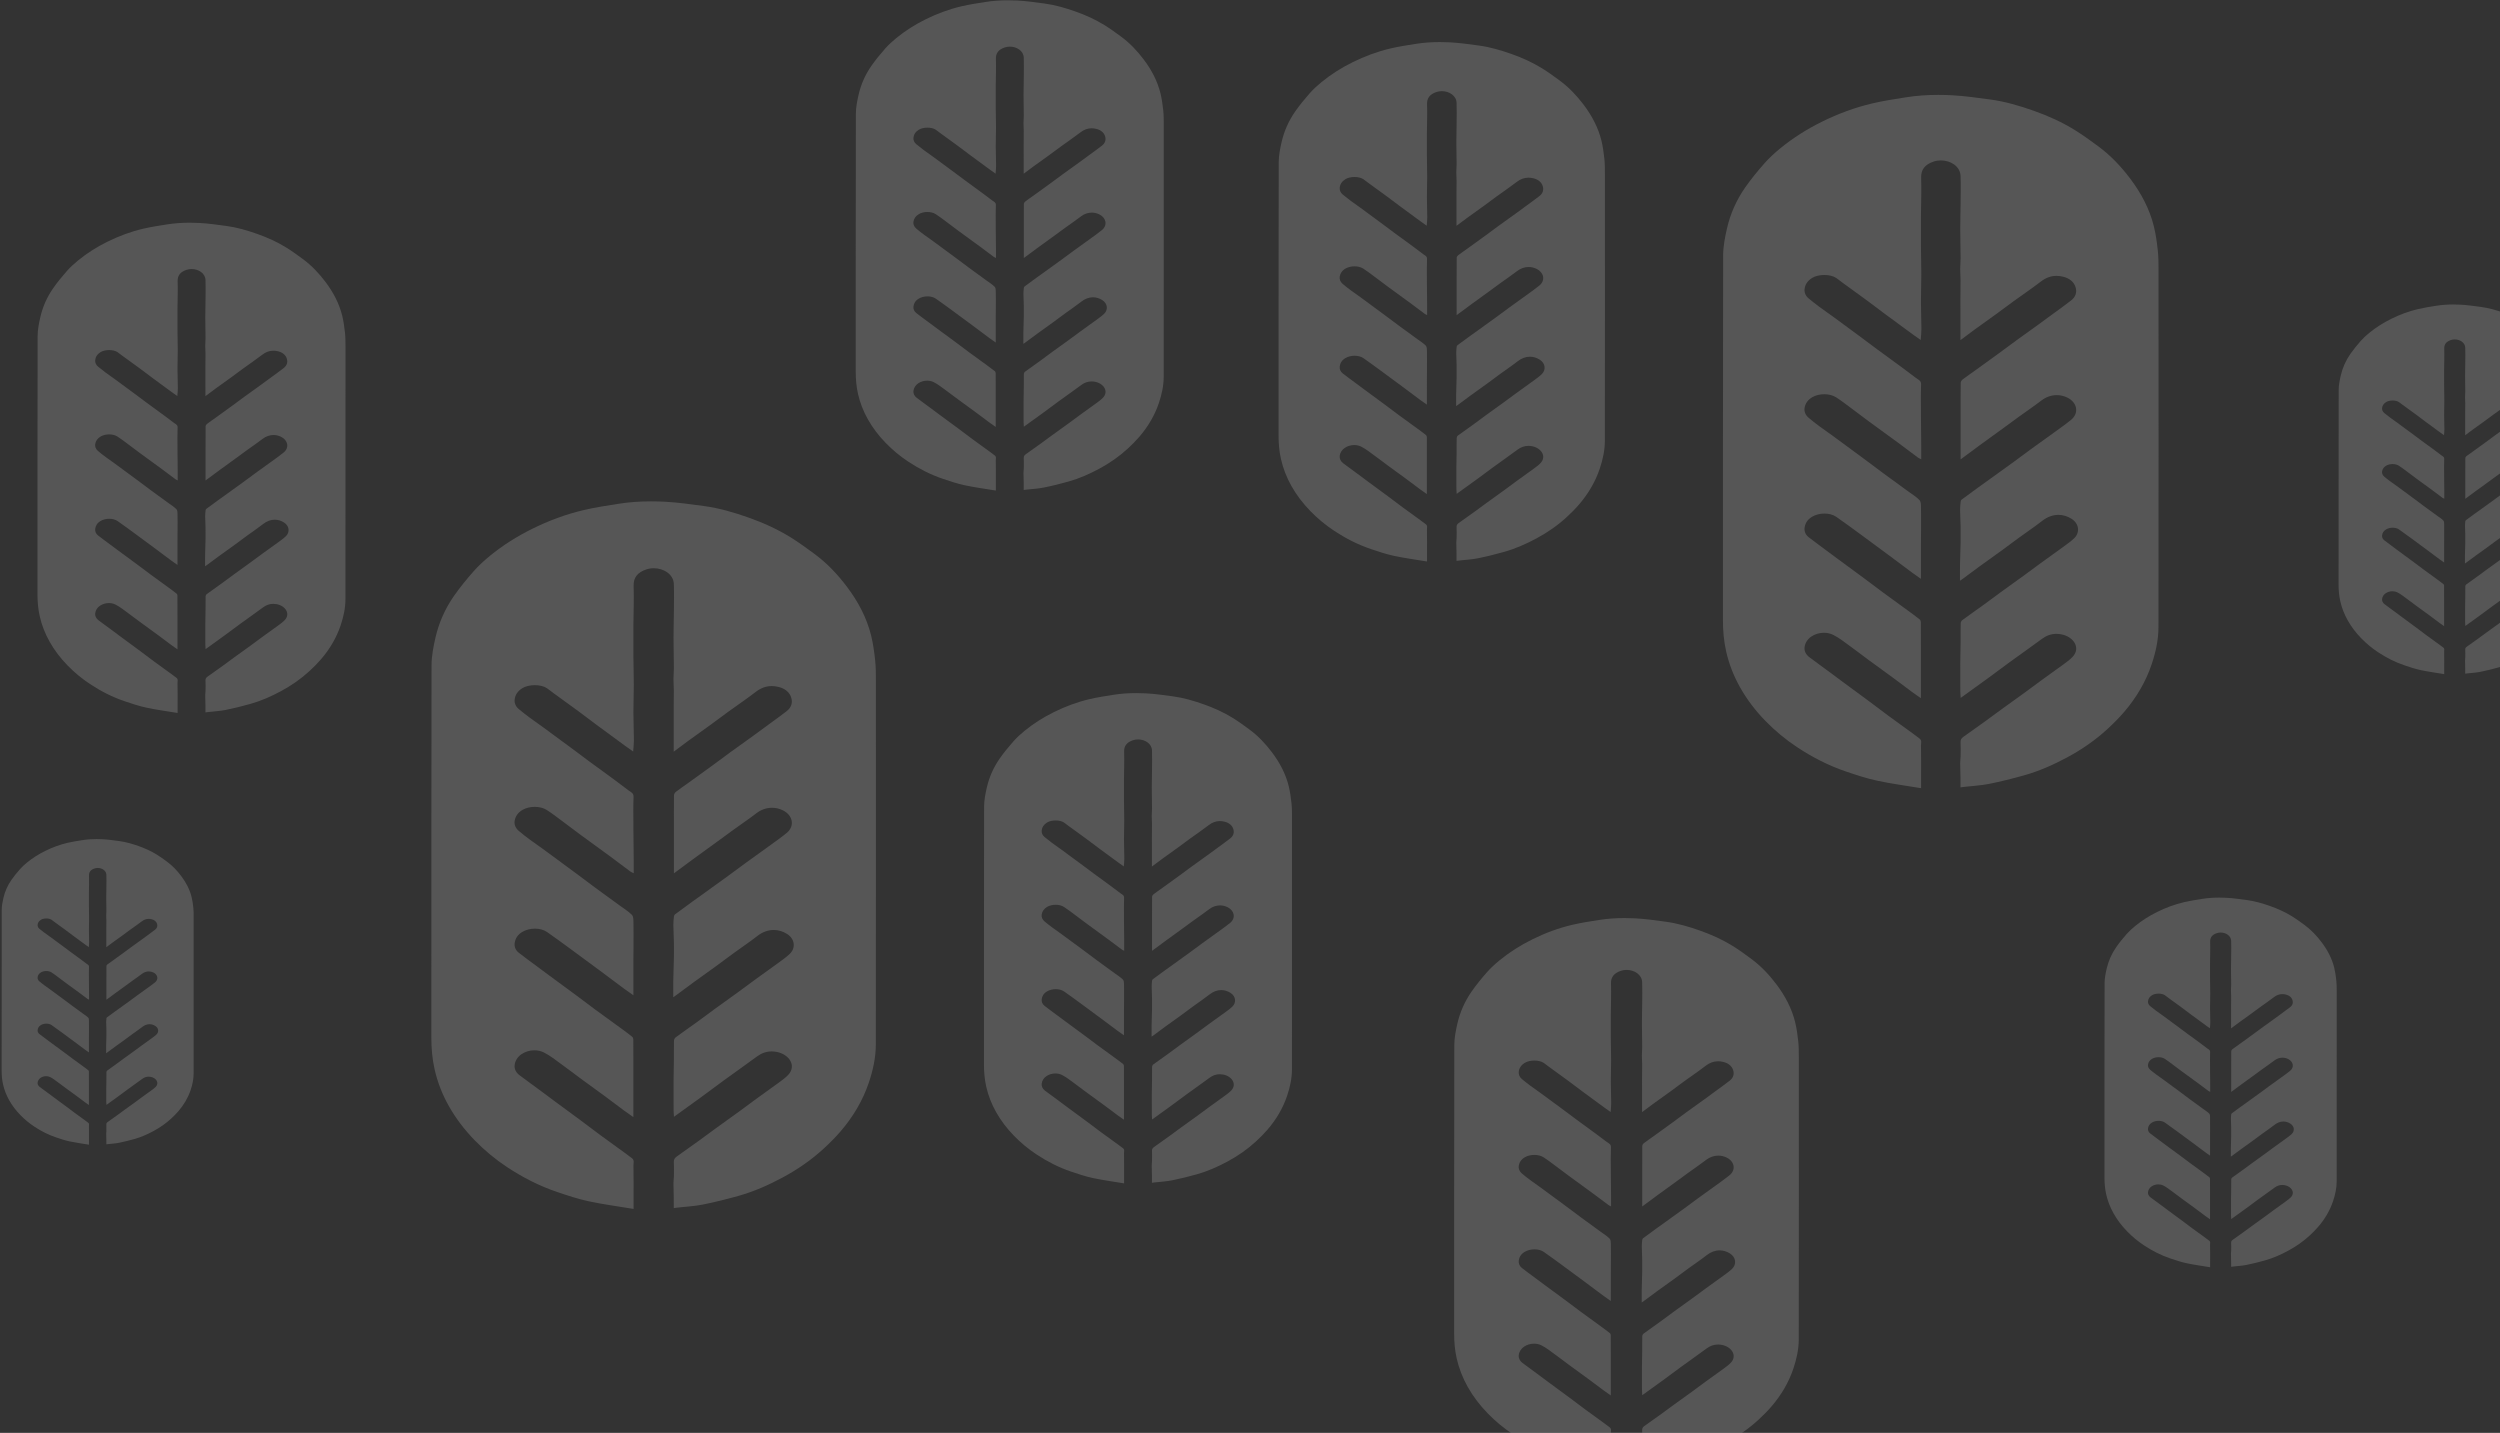 <?xml version="1.0" encoding="UTF-8" standalone="no"?>
<svg width="499px" height="286px" viewBox="0 0 499 286" version="1.1" xmlns="http://www.w3.org/2000/svg" xmlns:xlink="http://www.w3.org/1999/xlink" xmlns:sketch="http://www.bohemiancoding.com/sketch/ns">
    <rect x="0" y="0" width="499" height="286" fill="#333333" stroke="none"/>
    <!-- Generator: Sketch 3.3.2 (12043) - http://www.bohemiancoding.com/sketch -->
    <title>Imported Layers 2 Copy</title>
    <desc>Created with Sketch.</desc>
    <defs></defs>
    <g id="Homepage" stroke="none" stroke-width="1" fill="none" fill-rule="evenodd" sketch:type="MSPage">
        <g id="GM-Homepage" sketch:type="MSArtboardGroup" transform="translate(-907, -641)" fill="#FFFFFF" opacity="0.173">
            <g id="Subscribe-Now" sketch:type="MSLayerGroup" transform="translate(898, 600)">
                <g id="Bitmap-Copy-2" sketch:type="MSShapeGroup">
                    <g id="Imported-Layers-2-Copy" transform="translate(-99.5, 40.809)">
                        <path d="M146.366,44.645 C144.846,44.645 143.326,44.746 141.824,44.985 C140.238,45.237 138.641,45.477 137.088,45.841 C134.567,46.432 132.189,47.325 129.931,48.443 C127.805,49.496 125.85,50.733 124.089,52.176 C123.289,52.831 122.521,53.529 121.858,54.282 C120.88,55.392 119.941,56.533 119.112,57.723 C117.874,59.5 117.029,61.428 116.563,63.446 C116.269,64.717 116.011,66.021 116.009,67.31 C115.973,84.469 115.987,101.628 115.981,118.787 C115.98,120.275 116.105,121.747 116.436,123.211 C116.838,124.982 117.5,126.682 118.421,128.307 C119.376,129.996 120.566,131.557 121.982,133.012 C123.322,134.389 124.812,135.631 126.467,136.723 C128.582,138.12 130.87,139.308 133.376,140.157 C134.815,140.645 136.272,141.128 137.773,141.449 C139.772,141.877 141.818,142.146 143.948,142.5 L143.948,141.146 C143.947,139.593 143.966,138.041 143.932,136.489 C143.926,136.151 144.106,135.756 143.694,135.467 C143.369,135.238 143.065,134.989 142.744,134.756 C141.614,133.933 140.474,133.12 139.349,132.292 C138.427,131.613 137.524,130.913 136.605,130.232 C135.358,129.307 134.102,128.392 132.851,127.47 C132.283,127.05 131.721,126.624 131.153,126.204 C130.153,125.467 129.142,124.739 128.153,123.992 C127.683,123.636 127.446,123.13 127.497,122.636 C127.63,121.347 128.931,120.563 130.234,120.563 C130.687,120.563 131.141,120.658 131.545,120.86 C132.429,121.299 133.184,121.925 133.973,122.491 C134.848,123.118 135.691,123.777 136.557,124.413 C137.717,125.266 138.89,126.105 140.049,126.959 C140.938,127.613 141.81,128.281 142.696,128.938 C143.074,129.218 143.469,129.482 143.922,129.8 L143.922,128.442 L143.922,122.994 C143.922,121.691 143.927,120.388 143.915,119.085 C143.914,118.948 143.858,118.77 143.748,118.682 C143.212,118.253 142.652,117.844 142.092,117.435 C140.951,116.603 139.801,115.781 138.664,114.944 C137.753,114.274 136.862,113.584 135.952,112.911 C134.717,111.996 133.471,111.089 132.232,110.176 C131.64,109.74 131.052,109.301 130.463,108.862 C129.659,108.262 128.842,107.675 128.059,107.058 C127.636,106.725 127.45,106.244 127.5,105.787 C127.568,105.157 127.877,104.601 128.549,104.195 C129.047,103.895 129.685,103.737 130.312,103.737 C130.923,103.737 131.524,103.887 131.978,104.201 C133.119,104.993 134.23,105.815 135.346,106.632 C136.647,107.583 137.941,108.54 139.233,109.499 C140.379,110.35 141.516,111.209 142.662,112.059 C143.053,112.349 143.46,112.625 143.925,112.953 L143.925,112.212 C143.925,110.843 143.924,109.474 143.926,108.104 C143.927,107.441 143.939,106.779 143.94,106.117 C143.943,105.011 143.957,103.905 143.932,102.8 C143.925,102.467 143.931,102.05 143.709,101.823 C143.253,101.358 142.651,100.993 142.103,100.593 C140.94,99.743 139.769,98.901 138.61,98.048 C137.722,97.394 136.85,96.724 135.965,96.069 C134.443,94.943 132.92,93.821 131.392,92.702 C130.801,92.269 130.187,91.859 129.6,91.421 C129.066,91.024 128.533,90.621 128.039,90.189 C127.616,89.818 127.421,89.322 127.5,88.834 C127.6,88.216 127.948,87.681 128.608,87.303 C129.08,87.032 129.685,86.893 130.285,86.893 C130.888,86.893 131.486,87.034 131.939,87.322 C132.635,87.766 133.28,88.268 133.937,88.755 C134.835,89.418 135.716,90.099 136.617,90.76 C138.015,91.789 139.428,92.802 140.827,93.831 C141.727,94.493 142.61,95.17 143.507,95.836 C143.626,95.924 143.78,95.979 143.968,96.075 C143.968,95.408 143.969,94.809 143.967,94.21 C143.966,93.846 143.962,93.482 143.958,93.117 C143.947,92.013 143.936,90.908 143.924,89.803 C143.924,89.71 143.926,89.616 143.926,89.522 C143.925,88.185 143.891,86.846 143.948,85.511 C143.962,85.186 143.834,85.023 143.596,84.85 C143.471,84.759 143.334,84.68 143.211,84.588 C142.589,84.122 141.975,83.649 141.349,83.188 C140.166,82.318 138.973,81.458 137.791,80.588 C136.926,79.951 136.073,79.301 135.21,78.663 C133.95,77.731 132.689,76.801 131.422,75.875 C130.819,75.434 130.195,75.013 129.597,74.568 C129.073,74.179 128.562,73.778 128.065,73.365 C127.649,73.019 127.459,72.549 127.499,72.093 C127.554,71.443 127.905,70.887 128.576,70.474 C129.015,70.203 129.658,70.063 130.295,70.063 C130.926,70.063 131.553,70.201 131.971,70.487 C132.288,70.704 132.579,70.947 132.887,71.173 C134.03,72.004 135.179,72.827 136.315,73.664 C137.227,74.334 138.118,75.024 139.027,75.697 C140.264,76.612 141.506,77.521 142.749,78.43 C143.113,78.697 143.488,78.954 143.893,79.241 C143.933,78.663 143.998,78.163 143.995,77.664 C143.987,76.387 143.93,75.11 143.927,73.834 C143.924,72.568 143.979,71.302 143.979,70.037 C143.978,68.676 143.935,67.316 143.924,65.956 C143.914,64.604 143.915,63.251 143.924,61.899 C143.936,60.044 144.019,58.188 143.957,56.336 C143.918,55.184 144.501,54.464 145.709,54.058 C146.044,53.945 146.395,53.891 146.744,53.891 C148.133,53.891 149.471,54.742 149.519,56.078 C149.564,57.334 149.535,58.591 149.526,59.847 C149.516,61.066 149.475,62.285 149.476,63.503 C149.477,64.894 149.516,66.284 149.524,67.674 C149.526,68.181 149.469,68.687 149.467,69.194 C149.466,69.72 149.515,70.246 149.517,70.772 C149.521,71.669 149.5,72.566 149.499,73.463 C149.496,74.812 149.501,76.161 149.502,77.51 L149.502,79.258 C150.217,78.726 150.83,78.258 151.457,77.803 C152.519,77.032 153.595,76.273 154.656,75.502 C155.457,74.92 156.241,74.322 157.043,73.74 C158.313,72.822 159.622,71.94 160.855,70.989 C161.53,70.468 162.255,70.189 163.061,70.189 C163.357,70.189 163.664,70.227 163.983,70.304 C164.873,70.519 165.51,71.017 165.75,71.776 C165.974,72.484 165.78,73.148 165.122,73.66 C164.357,74.255 163.561,74.822 162.775,75.4 C162.037,75.944 161.298,76.49 160.553,77.027 C159.489,77.797 158.415,78.557 157.353,79.328 C156.552,79.909 155.767,80.507 154.967,81.09 C153.849,81.904 152.726,82.714 151.602,83.524 C151.007,83.953 150.393,84.365 149.814,84.809 C149.668,84.922 149.542,85.125 149.54,85.287 C149.519,86.804 149.528,88.32 149.528,89.837 L149.528,94.997 L149.528,96.09 C149.643,96.005 149.696,95.966 149.749,95.926 C150.555,95.329 151.356,94.728 152.167,94.136 C153.296,93.312 154.432,92.495 155.563,91.673 C156.306,91.133 157.041,90.584 157.786,90.046 C158.839,89.286 159.924,88.555 160.949,87.768 C161.573,87.288 162.325,87.019 163.098,87.019 C163.607,87.019 164.125,87.136 164.622,87.385 C165.965,88.058 166.308,89.545 165.098,90.528 C164.315,91.164 163.475,91.75 162.651,92.349 C161.59,93.121 160.515,93.88 159.453,94.651 C158.652,95.233 157.867,95.83 157.067,96.413 C155.971,97.211 154.869,98.001 153.768,98.794 C153.207,99.198 152.639,99.596 152.08,100.002 C151.279,100.583 150.48,101.166 149.69,101.757 C149.602,101.823 149.545,101.949 149.534,102.051 C149.493,102.442 149.449,102.834 149.454,103.226 C149.462,104.007 149.511,104.786 149.525,105.567 C149.538,106.302 149.539,107.037 149.526,107.772 C149.505,108.86 149.46,109.948 149.439,111.036 C149.425,111.738 149.436,112.439 149.436,113.219 C149.598,113.11 149.679,113.06 149.753,113.004 C150.56,112.408 151.359,111.805 152.172,111.214 C153.233,110.443 154.309,109.685 155.371,108.914 C156.184,108.323 156.979,107.716 157.791,107.125 C158.875,106.336 160.001,105.586 161.049,104.764 C161.751,104.213 162.542,103.92 163.338,103.92 C163.971,103.92 164.608,104.105 165.206,104.491 C166.262,105.17 166.39,106.418 165.564,107.216 C165.108,107.657 164.565,108.038 164.038,108.424 C162.969,109.208 161.881,109.974 160.808,110.753 C160.006,111.335 159.22,111.931 158.418,112.512 C157.356,113.284 156.283,114.044 155.221,114.816 C154.42,115.398 153.636,115.996 152.834,116.577 C151.816,117.312 150.78,118.031 149.771,118.775 C149.635,118.875 149.543,119.075 149.539,119.231 C149.516,120.078 149.534,120.926 149.526,121.773 C149.516,122.795 149.486,123.816 149.48,124.838 C149.473,126.157 149.477,127.475 149.484,128.795 C149.485,129.116 149.517,129.438 149.536,129.758 C150.797,128.849 152.041,127.96 153.273,127.061 C154.346,126.277 155.401,125.474 156.476,124.693 C157.983,123.598 159.517,122.527 161.012,121.42 C161.628,120.964 162.297,120.716 163.047,120.716 C163.26,120.716 163.479,120.737 163.705,120.777 C165.453,121.093 166.533,122.682 165.341,123.958 C164.991,124.333 164.552,124.655 164.122,124.971 C163.066,125.748 161.987,126.503 160.925,127.275 C160.124,127.857 159.34,128.455 158.54,129.037 C157.466,129.816 156.381,130.585 155.307,131.364 C154.539,131.92 153.786,132.489 153.018,133.045 C151.987,133.788 150.952,134.527 149.912,135.26 C149.621,135.464 149.501,135.692 149.517,136.02 C149.552,136.689 149.535,137.362 149.525,138.033 C149.52,138.348 149.463,138.663 149.465,138.978 C149.468,139.647 149.497,140.315 149.508,140.984 C149.515,141.449 149.509,141.916 149.509,142.385 C149.724,142.355 149.855,142.334 149.987,142.319 C151.164,142.185 152.364,142.128 153.513,141.9 C155.183,141.566 156.833,141.15 158.461,140.694 C160.63,140.087 162.638,139.186 164.561,138.155 C166.67,137.025 168.58,135.69 170.263,134.139 C171.083,133.384 171.873,132.596 172.585,131.768 C174.347,129.716 175.66,127.474 176.484,125.034 C177.066,123.31 177.45,121.553 177.452,119.768 C177.474,102.993 177.466,86.219 177.461,69.444 C177.461,68.501 177.46,67.552 177.359,66.614 C177.236,65.474 177.081,64.33 176.806,63.211 C176.208,60.778 175.029,58.529 173.445,56.437 C172.173,54.757 170.716,53.194 168.921,51.877 C167.854,51.095 166.783,50.309 165.644,49.605 C163.851,48.498 161.897,47.607 159.843,46.884 C157.854,46.183 155.821,45.577 153.681,45.291 C151.885,45.052 150.084,44.789 148.273,44.695 C147.638,44.662 147.002,44.645 146.366,44.645" id="Fill-2"></path>
                        <path d="M238.452,100.263 C236.257,100.263 234.063,100.409 231.894,100.755 C229.604,101.119 227.299,101.465 225.058,101.99 C221.42,102.843 217.987,104.132 214.729,105.745 C211.661,107.264 208.839,109.05 206.297,111.133 C205.143,112.079 204.034,113.086 203.078,114.172 C201.667,115.774 200.311,117.421 199.115,119.138 C197.328,121.703 196.109,124.486 195.436,127.398 C195.012,129.233 194.64,131.114 194.636,132.975 C194.584,157.739 194.605,182.504 194.596,207.268 C194.594,209.415 194.775,211.54 195.253,213.652 C195.833,216.21 196.789,218.661 198.117,221.008 C199.496,223.445 201.213,225.699 203.257,227.798 C205.191,229.785 207.342,231.578 209.729,233.155 C212.782,235.171 216.084,236.884 219.701,238.11 C221.777,238.814 223.881,239.511 226.046,239.975 C228.931,240.592 231.885,240.98 234.958,241.491 L234.958,239.537 C234.958,237.297 234.984,235.055 234.936,232.816 C234.926,232.328 235.186,231.759 234.593,231.341 C234.124,231.011 233.684,230.651 233.221,230.315 C231.59,229.128 229.946,227.953 228.322,226.759 C226.991,225.779 225.688,224.769 224.361,223.786 C222.562,222.451 220.748,221.13 218.944,219.8 C218.123,219.194 217.313,218.579 216.492,217.973 C215.05,216.908 213.591,215.859 212.163,214.78 C211.484,214.267 211.142,213.537 211.216,212.823 C211.408,210.962 213.286,209.832 215.167,209.832 C215.821,209.832 216.475,209.969 217.059,210.259 C218.334,210.894 219.424,211.797 220.563,212.614 C221.826,213.519 223.042,214.47 224.292,215.388 C225.966,216.618 227.659,217.83 229.331,219.062 C230.614,220.006 231.873,220.971 233.152,221.918 C233.697,222.322 234.268,222.704 234.921,223.162 L234.921,221.203 L234.921,213.34 C234.921,211.459 234.928,209.578 234.911,207.698 C234.909,207.5 234.83,207.243 234.67,207.116 C233.896,206.497 233.088,205.907 232.279,205.317 C230.633,204.116 228.974,202.929 227.333,201.722 C226.018,200.754 224.732,199.759 223.42,198.788 C221.636,197.466 219.838,196.158 218.05,194.841 C217.196,194.212 216.347,193.577 215.497,192.943 C214.337,192.078 213.158,191.232 212.028,190.341 C211.416,189.859 211.148,189.165 211.22,188.506 C211.318,187.597 211.765,186.795 212.734,186.209 C213.453,185.775 214.373,185.547 215.279,185.547 C216.161,185.548 217.029,185.763 217.683,186.217 C219.33,187.359 220.934,188.546 222.544,189.725 C224.422,191.098 226.289,192.479 228.154,193.863 C229.807,195.091 231.449,196.331 233.102,197.558 C233.667,197.977 234.254,198.375 234.925,198.849 L234.925,197.778 C234.925,195.802 234.924,193.826 234.927,191.849 C234.929,190.894 234.945,189.938 234.948,188.981 C234.952,187.386 234.972,185.79 234.936,184.194 C234.925,183.714 234.935,183.112 234.613,182.785 C233.956,182.115 233.087,181.588 232.296,181.01 C230.618,179.783 228.928,178.568 227.255,177.337 C225.973,176.393 224.715,175.427 223.437,174.48 C221.241,172.856 219.043,171.236 216.838,169.622 C215.985,168.997 215.099,168.404 214.252,167.773 C213.48,167.199 212.711,166.617 211.999,165.994 C211.388,165.459 211.106,164.743 211.22,164.039 C211.364,163.148 211.867,162.375 212.819,161.829 C213.501,161.439 214.374,161.238 215.24,161.238 C216.11,161.238 216.973,161.44 217.627,161.857 C218.631,162.497 219.562,163.222 220.511,163.924 C221.806,164.882 223.079,165.864 224.378,166.819 C226.396,168.303 228.435,169.767 230.454,171.25 C231.754,172.205 233.029,173.184 234.323,174.144 C234.494,174.272 234.717,174.351 234.988,174.49 C234.988,173.526 234.989,172.662 234.987,171.798 C234.985,171.272 234.979,170.746 234.973,170.221 C234.957,168.626 234.941,167.032 234.925,165.438 C234.924,165.303 234.927,165.167 234.927,165.032 C234.925,163.102 234.877,161.17 234.958,159.242 C234.979,158.774 234.794,158.539 234.45,158.288 C234.271,158.157 234.073,158.044 233.895,157.911 C232.997,157.239 232.112,156.556 231.208,155.89 C229.5,154.635 227.779,153.394 226.072,152.138 C224.824,151.219 223.594,150.281 222.348,149.359 C220.53,148.014 218.709,146.672 216.881,145.336 C216.011,144.7 215.11,144.092 214.247,143.45 C213.491,142.888 212.753,142.31 212.036,141.713 C211.435,141.214 211.161,140.536 211.218,139.878 C211.299,138.941 211.805,138.138 212.773,137.541 C213.407,137.151 214.334,136.948 215.255,136.948 C216.166,136.948 217.07,137.147 217.674,137.56 C218.131,137.874 218.55,138.224 218.996,138.549 C220.645,139.749 222.303,140.937 223.943,142.144 C225.258,143.112 226.545,144.107 227.857,145.079 C229.641,146.4 231.435,147.712 233.228,149.024 C233.754,149.409 234.295,149.779 234.88,150.194 C234.937,149.359 235.031,148.638 235.026,147.917 C235.015,146.076 234.933,144.233 234.929,142.39 C234.924,140.564 235.004,138.736 235.004,136.91 C235.003,134.946 234.94,132.984 234.924,131.021 C234.91,129.069 234.911,127.116 234.924,125.165 C234.941,122.488 235.061,119.809 234.971,117.136 C234.916,115.474 235.758,114.435 237.5,113.849 C237.984,113.686 238.491,113.609 238.994,113.609 C240.998,113.609 242.93,114.836 242.999,116.764 C243.065,118.576 243.022,120.392 243.009,122.205 C242.995,123.963 242.935,125.723 242.937,127.481 C242.939,129.488 242.995,131.494 243.006,133.5 C243.009,134.231 242.926,134.963 242.924,135.693 C242.923,136.453 242.993,137.211 242.995,137.971 C243.002,139.265 242.972,140.56 242.97,141.855 C242.966,143.801 242.974,145.749 242.975,147.696 L242.975,150.219 C244.006,149.45 244.891,148.775 245.796,148.118 C247.329,147.006 248.881,145.911 250.414,144.798 C251.569,143.959 252.701,143.094 253.858,142.256 C255.69,140.93 257.581,139.657 259.359,138.284 C260.334,137.532 261.38,137.13 262.542,137.13 C262.97,137.13 263.413,137.184 263.874,137.296 C265.158,137.606 266.078,138.325 266.424,139.42 C266.747,140.442 266.467,141.4 265.519,142.138 C264.413,142.998 263.264,143.817 262.131,144.651 C261.065,145.436 259.999,146.222 258.924,147 C257.388,148.11 255.838,149.206 254.305,150.319 C253.148,151.159 252.016,152.02 250.861,152.862 C249.248,154.038 247.626,155.207 246.005,156.375 C245.146,156.995 244.261,157.589 243.426,158.23 C243.214,158.393 243.033,158.685 243.03,158.92 C243,161.109 243.012,163.298 243.012,165.486 L243.012,172.934 L243.012,174.511 C243.177,174.389 243.254,174.332 243.331,174.274 C244.493,173.412 245.651,172.545 246.821,171.691 C248.45,170.501 250.09,169.323 251.721,168.136 C252.794,167.356 253.855,166.565 254.93,165.789 C256.451,164.691 258.016,163.636 259.494,162.501 C260.396,161.808 261.481,161.42 262.596,161.42 C263.331,161.42 264.078,161.588 264.796,161.947 C266.735,162.919 267.229,165.064 265.482,166.484 C264.353,167.401 263.14,168.247 261.952,169.112 C260.42,170.226 258.869,171.321 257.336,172.435 C256.18,173.275 255.047,174.137 253.892,174.977 C252.311,176.128 250.72,177.27 249.131,178.413 C248.321,178.996 247.503,179.571 246.695,180.157 C245.539,180.995 244.385,181.836 243.245,182.69 C243.118,182.785 243.037,182.966 243.021,183.114 C242.961,183.678 242.898,184.244 242.904,184.81 C242.917,185.936 242.988,187.062 243.008,188.188 C243.026,189.249 243.028,190.31 243.008,191.37 C242.978,192.941 242.914,194.511 242.884,196.082 C242.864,197.094 242.879,198.107 242.879,199.232 C243.114,199.074 243.23,199.002 243.338,198.922 C244.502,198.062 245.655,197.192 246.828,196.339 C248.359,195.226 249.913,194.132 251.445,193.019 C252.618,192.167 253.765,191.29 254.937,190.438 C256.502,189.299 258.127,188.216 259.639,187.03 C260.653,186.233 261.794,185.812 262.943,185.812 C263.857,185.812 264.775,186.079 265.64,186.635 C267.163,187.616 267.348,189.416 266.155,190.569 C265.497,191.205 264.713,191.754 263.953,192.312 C262.411,193.443 260.84,194.549 259.291,195.674 C258.134,196.513 257,197.373 255.843,198.212 C254.31,199.325 252.761,200.422 251.228,201.536 C250.072,202.376 248.941,203.24 247.783,204.078 C246.314,205.14 244.819,206.177 243.362,207.25 C243.166,207.394 243.034,207.684 243.027,207.909 C242.994,209.131 243.021,210.355 243.009,211.578 C242.995,213.052 242.952,214.527 242.942,216.001 C242.932,217.904 242.939,219.808 242.948,221.711 C242.95,222.175 242.997,222.639 243.023,223.101 C244.844,221.789 246.638,220.506 248.417,219.208 C249.966,218.078 251.488,216.919 253.04,215.792 C255.215,214.211 257.428,212.666 259.585,211.068 C260.474,210.41 261.441,210.053 262.522,210.053 C262.829,210.053 263.146,210.082 263.473,210.141 C265.996,210.596 267.554,212.888 265.834,214.731 C265.329,215.272 264.695,215.737 264.075,216.193 C262.551,217.315 260.994,218.405 259.461,219.519 C258.305,220.358 257.173,221.221 256.018,222.061 C254.468,223.186 252.903,224.296 251.352,225.419 C250.245,226.222 249.157,227.044 248.049,227.844 C246.562,228.918 245.068,229.985 243.566,231.042 C243.145,231.337 242.974,231.666 242.997,232.139 C243.046,233.105 243.022,234.075 243.008,235.044 C243,235.499 242.919,235.954 242.922,236.409 C242.925,237.373 242.968,238.338 242.983,239.303 C242.993,239.975 242.984,240.647 242.984,241.325 C243.294,241.282 243.483,241.252 243.675,241.23 C245.373,241.036 247.104,240.955 248.764,240.625 C251.173,240.144 253.555,239.543 255.905,238.885 C259.034,238.009 261.933,236.709 264.709,235.221 C267.752,233.589 270.509,231.663 272.937,229.425 C274.121,228.334 275.261,227.197 276.288,226.002 C278.832,223.041 280.726,219.806 281.916,216.285 C282.756,213.796 283.309,211.26 283.312,208.683 C283.344,184.474 283.333,160.264 283.327,136.055 C283.327,134.693 283.325,133.324 283.179,131.97 C283,130.325 282.777,128.674 282.38,127.059 C281.518,123.547 279.816,120.303 277.529,117.282 C275.694,114.858 273.591,112.602 271,110.702 C269.461,109.572 267.916,108.439 266.271,107.423 C263.683,105.825 260.864,104.539 257.899,103.495 C255.028,102.484 252.094,101.609 249.006,101.197 C246.414,100.851 243.814,100.472 241.2,100.336 C240.285,100.288 239.369,100.263 238.452,100.263" id="Fill-3"></path>
                        <path d="M309.69,0.251 C308.17,0.251 306.65,0.353 305.148,0.592 C303.561,0.844 301.964,1.084 300.411,1.448 C297.891,2.04 295.512,2.932 293.254,4.05 C291.129,5.103 289.174,6.34 287.412,7.783 C286.613,8.438 285.844,9.136 285.181,9.889 C284.204,10.999 283.264,12.141 282.436,13.33 C281.198,15.107 280.353,17.035 279.886,19.053 C279.593,20.324 279.335,21.628 279.333,22.917 C279.296,40.076 279.311,57.235 279.304,74.394 C279.304,75.882 279.429,77.354 279.76,78.817 C280.162,80.59 280.824,82.289 281.744,83.915 C282.7,85.603 283.89,87.165 285.306,88.619 C286.646,89.996 288.136,91.238 289.79,92.331 C291.906,93.727 294.193,94.915 296.7,95.764 C298.138,96.252 299.596,96.735 301.096,97.056 C303.095,97.484 305.142,97.753 307.272,98.107 L307.272,96.753 C307.271,95.2 307.289,93.648 307.256,92.096 C307.249,91.758 307.429,91.363 307.018,91.074 C306.693,90.845 306.388,90.596 306.068,90.363 C304.937,89.54 303.798,88.727 302.673,87.899 C301.751,87.22 300.848,86.521 299.929,85.839 C298.682,84.914 297.425,83.999 296.175,83.077 C295.606,82.657 295.045,82.231 294.476,81.811 C293.477,81.074 292.466,80.347 291.477,79.599 C291.006,79.243 290.769,78.737 290.82,78.243 C290.954,76.954 292.255,76.17 293.558,76.17 C294.011,76.17 294.464,76.265 294.869,76.467 C295.752,76.906 296.507,77.532 297.297,78.098 C298.172,78.725 299.014,79.384 299.881,80.02 C301.041,80.873 302.214,81.713 303.372,82.565 C304.261,83.219 305.133,83.888 306.02,84.545 C306.397,84.825 306.793,85.089 307.245,85.406 L307.245,84.049 L307.245,78.601 C307.245,77.298 307.251,75.995 307.238,74.692 C307.237,74.554 307.182,74.377 307.072,74.288 C306.535,73.86 305.975,73.451 305.415,73.042 C304.274,72.21 303.124,71.388 301.988,70.551 C301.076,69.881 300.185,69.191 299.276,68.518 C298.041,67.603 296.794,66.696 295.556,65.783 C294.964,65.347 294.375,64.907 293.787,64.469 C292.983,63.869 292.166,63.283 291.383,62.666 C290.959,62.332 290.773,61.851 290.823,61.394 C290.891,60.764 291.201,60.209 291.873,59.802 C292.371,59.502 293.009,59.344 293.636,59.344 C294.247,59.344 294.848,59.494 295.301,59.808 C296.443,60.6 297.554,61.422 298.67,62.239 C299.971,63.19 301.264,64.147 302.557,65.106 C303.702,65.956 304.84,66.816 305.985,67.666 C306.377,67.956 306.783,68.232 307.249,68.561 L307.249,67.819 C307.249,66.45 307.247,65.08 307.25,63.711 C307.251,63.048 307.262,62.386 307.264,61.724 C307.267,60.618 307.281,59.512 307.256,58.406 C307.249,58.074 307.255,57.657 307.032,57.429 C306.577,56.965 305.974,56.6 305.426,56.2 C304.263,55.35 303.093,54.508 301.934,53.655 C301.046,53.001 300.174,52.332 299.288,51.676 C297.767,50.55 296.244,49.428 294.716,48.309 C294.125,47.876 293.51,47.466 292.924,47.029 C292.389,46.631 291.856,46.227 291.363,45.795 C290.94,45.425 290.744,44.928 290.823,44.441 C290.923,43.823 291.272,43.288 291.932,42.91 C292.403,42.639 293.008,42.501 293.608,42.501 C294.211,42.501 294.809,42.641 295.262,42.929 C295.959,43.373 296.604,43.875 297.261,44.362 C298.158,45.025 299.04,45.706 299.94,46.367 C301.339,47.395 302.752,48.41 304.151,49.438 C305.051,50.1 305.934,50.777 306.831,51.443 C306.95,51.531 307.104,51.586 307.292,51.683 C307.292,51.015 307.292,50.416 307.291,49.817 C307.29,49.453 307.285,49.088 307.281,48.724 C307.27,47.619 307.259,46.515 307.248,45.41 C307.248,45.316 307.25,45.223 307.25,45.13 C307.249,43.792 307.215,42.454 307.272,41.117 C307.285,40.793 307.158,40.63 306.919,40.456 C306.795,40.366 306.658,40.287 306.535,40.195 C305.913,39.729 305.299,39.255 304.672,38.795 C303.489,37.925 302.297,37.065 301.114,36.195 C300.249,35.558 299.397,34.909 298.534,34.27 C297.274,33.338 296.012,32.408 294.746,31.482 C294.143,31.041 293.519,30.62 292.92,30.175 C292.396,29.786 291.885,29.385 291.389,28.972 C290.972,28.626 290.782,28.156 290.822,27.7 C290.878,27.05 291.229,26.494 291.899,26.081 C292.338,25.81 292.981,25.67 293.618,25.67 C294.25,25.67 294.876,25.808 295.295,26.095 C295.612,26.311 295.902,26.554 296.211,26.779 C297.353,27.61 298.503,28.434 299.639,29.27 C300.55,29.941 301.442,30.63 302.351,31.304 C303.587,32.219 304.83,33.128 306.072,34.037 C306.437,34.304 306.812,34.561 307.217,34.848 C307.257,34.27 307.322,33.77 307.318,33.271 C307.31,31.994 307.254,30.717 307.251,29.441 C307.248,28.175 307.303,26.909 307.303,25.644 C307.302,24.283 307.258,22.923 307.248,21.563 C307.238,20.21 307.238,18.858 307.247,17.505 C307.259,15.651 307.342,13.795 307.28,11.942 C307.242,10.791 307.825,10.071 309.032,9.665 C309.368,9.552 309.719,9.499 310.067,9.499 C311.456,9.499 312.794,10.349 312.842,11.685 C312.888,12.94 312.858,14.198 312.85,15.454 C312.84,16.673 312.799,17.892 312.8,19.111 C312.801,20.501 312.84,21.891 312.847,23.281 C312.85,23.788 312.792,24.294 312.791,24.8 C312.79,25.326 312.838,25.853 312.84,26.379 C312.844,27.276 312.824,28.173 312.823,29.07 C312.82,30.419 312.825,31.768 312.826,33.116 L312.826,34.865 C313.54,34.332 314.154,33.865 314.78,33.409 C315.843,32.639 316.918,31.88 317.98,31.109 C318.781,30.527 319.565,29.928 320.367,29.348 C321.636,28.429 322.946,27.547 324.179,26.596 C324.854,26.074 325.579,25.796 326.385,25.796 C326.68,25.796 326.988,25.833 327.307,25.911 C328.196,26.126 328.834,26.624 329.074,27.383 C329.297,28.091 329.104,28.755 328.446,29.266 C327.68,29.861 326.884,30.429 326.099,31.007 C325.36,31.551 324.622,32.096 323.877,32.634 C322.813,33.404 321.739,34.164 320.677,34.934 C319.875,35.517 319.09,36.113 318.29,36.697 C317.172,37.511 316.049,38.322 314.926,39.131 C314.33,39.559 313.717,39.972 313.138,40.416 C312.992,40.529 312.866,40.732 312.864,40.894 C312.843,42.411 312.852,43.927 312.852,45.444 L312.852,50.604 L312.852,51.698 C312.966,51.613 313.02,51.573 313.073,51.533 C313.878,50.936 314.68,50.335 315.491,49.743 C316.619,48.918 317.756,48.102 318.886,47.28 C319.63,46.74 320.364,46.191 321.109,45.653 C322.163,44.893 323.248,44.162 324.272,43.375 C324.897,42.895 325.648,42.626 326.421,42.626 C326.93,42.626 327.448,42.743 327.945,42.992 C329.289,43.665 329.631,45.152 328.421,46.135 C327.638,46.771 326.798,47.357 325.975,47.956 C324.913,48.728 323.838,49.487 322.777,50.259 C321.976,50.841 321.19,51.438 320.391,52.02 C319.295,52.817 318.192,53.608 317.091,54.401 C316.53,54.804 315.963,55.203 315.403,55.608 C314.602,56.19 313.803,56.773 313.013,57.364 C312.925,57.429 312.869,57.555 312.858,57.658 C312.816,58.049 312.773,58.441 312.777,58.833 C312.786,59.613 312.835,60.394 312.849,61.174 C312.862,61.909 312.863,62.644 312.849,63.379 C312.828,64.467 312.784,65.555 312.763,66.643 C312.749,67.345 312.76,68.046 312.76,68.826 C312.922,68.717 313.003,68.667 313.077,68.611 C313.884,68.015 314.683,67.412 315.496,66.822 C316.557,66.05 317.633,65.292 318.695,64.521 C319.508,63.931 320.302,63.323 321.115,62.732 C322.199,61.943 323.324,61.192 324.372,60.371 C325.075,59.82 325.866,59.527 326.663,59.527 C327.295,59.527 327.931,59.712 328.53,60.098 C329.586,60.777 329.714,62.025 328.888,62.823 C328.431,63.264 327.888,63.645 327.362,64.031 C326.293,64.815 325.205,65.581 324.131,66.36 C323.33,66.942 322.544,67.538 321.742,68.119 C320.679,68.891 319.606,69.651 318.545,70.422 C317.744,71.004 316.96,71.603 316.158,72.184 C315.14,72.92 314.104,73.638 313.094,74.382 C312.958,74.482 312.866,74.682 312.862,74.838 C312.84,75.685 312.858,76.533 312.85,77.381 C312.84,78.402 312.81,79.423 312.803,80.445 C312.796,81.763 312.801,83.082 312.807,84.401 C312.809,84.723 312.841,85.045 312.859,85.365 C314.121,84.455 315.364,83.567 316.597,82.668 C317.67,81.884 318.724,81.081 319.8,80.3 C321.307,79.205 322.841,78.134 324.335,77.027 C324.951,76.571 325.621,76.324 326.37,76.324 C326.583,76.324 326.802,76.344 327.029,76.385 C328.777,76.7 329.856,78.289 328.665,79.565 C328.315,79.94 327.875,80.262 327.446,80.578 C326.39,81.355 325.311,82.111 324.249,82.882 C323.448,83.464 322.663,84.062 321.863,84.644 C320.789,85.424 319.705,86.193 318.63,86.971 C317.863,87.527 317.109,88.096 316.341,88.651 C315.311,89.395 314.276,90.134 313.235,90.867 C312.944,91.071 312.825,91.299 312.841,91.627 C312.875,92.296 312.858,92.969 312.849,93.64 C312.843,93.955 312.787,94.271 312.789,94.585 C312.791,95.254 312.821,95.922 312.831,96.591 C312.838,97.056 312.833,97.522 312.833,97.992 C313.047,97.962 313.178,97.941 313.311,97.926 C314.488,97.792 315.687,97.735 316.837,97.506 C318.507,97.174 320.157,96.757 321.785,96.301 C323.953,95.694 325.961,94.793 327.885,93.762 C329.994,92.632 331.904,91.297 333.586,89.747 C334.407,88.991 335.196,88.203 335.908,87.375 C337.671,85.323 338.984,83.081 339.808,80.642 C340.39,78.917 340.773,77.16 340.775,75.375 C340.797,58.601 340.79,41.826 340.785,25.052 C340.785,24.108 340.784,23.159 340.683,22.221 C340.559,21.081 340.404,19.937 340.129,18.818 C339.532,16.385 338.353,14.136 336.768,12.044 C335.497,10.364 334.039,8.801 332.244,7.484 C331.178,6.702 330.107,5.916 328.968,5.212 C327.175,4.105 325.221,3.214 323.166,2.491 C321.177,1.79 319.144,1.184 317.005,0.898 C315.209,0.659 313.407,0.396 311.596,0.302 C310.962,0.269 310.326,0.251 309.69,0.251" id="Fill-4"></path>
                        <path d="M127.768,167.671 C126.821,167.671 125.873,167.734 124.937,167.884 C123.948,168.041 122.952,168.19 121.985,168.417 C120.414,168.786 118.931,169.342 117.523,170.039 C116.198,170.695 114.979,171.466 113.881,172.366 C113.383,172.775 112.904,173.21 112.491,173.679 C111.881,174.371 111.296,175.082 110.779,175.824 C110.007,176.932 109.481,178.134 109.19,179.392 C109.007,180.184 108.846,180.996 108.845,181.8 C108.822,192.496 108.831,203.193 108.827,213.889 C108.827,214.817 108.905,215.734 109.111,216.647 C109.362,217.752 109.775,218.81 110.348,219.824 C110.944,220.877 111.685,221.85 112.568,222.757 C113.404,223.615 114.332,224.389 115.364,225.07 C116.682,225.941 118.109,226.682 119.671,227.21 C120.568,227.515 121.476,227.816 122.411,228.016 C123.657,228.283 124.934,228.451 126.261,228.671 L126.261,227.828 C126.261,226.859 126.272,225.891 126.251,224.924 C126.247,224.714 126.359,224.467 126.103,224.287 C125.9,224.144 125.71,223.989 125.511,223.844 C124.806,223.331 124.096,222.824 123.395,222.308 C122.819,221.885 122.257,221.449 121.684,221.024 C120.906,220.447 120.123,219.877 119.344,219.302 C118.989,219.04 118.639,218.774 118.285,218.513 C117.662,218.053 117.031,217.6 116.415,217.134 C116.122,216.912 115.974,216.597 116.006,216.288 C116.089,215.484 116.9,214.996 117.712,214.996 C117.995,214.996 118.277,215.055 118.53,215.181 C119.08,215.455 119.551,215.846 120.043,216.198 C120.588,216.59 121.114,217 121.654,217.396 C122.377,217.928 123.108,218.451 123.83,218.983 C124.385,219.391 124.928,219.808 125.481,220.217 C125.716,220.392 125.963,220.556 126.245,220.754 L126.245,219.908 L126.245,216.512 C126.245,215.699 126.248,214.887 126.241,214.075 C126.239,213.989 126.205,213.879 126.137,213.824 C125.802,213.556 125.453,213.301 125.104,213.047 C124.393,212.528 123.676,212.016 122.967,211.494 C122.399,211.076 121.844,210.646 121.277,210.227 C120.507,209.655 119.73,209.09 118.958,208.522 C118.589,208.25 118.222,207.976 117.855,207.702 C117.354,207.328 116.845,206.963 116.357,206.578 C116.092,206.37 115.976,206.07 116.008,205.786 C116.05,205.393 116.243,205.046 116.662,204.793 C116.972,204.606 117.37,204.507 117.76,204.507 C118.141,204.508 118.517,204.601 118.799,204.797 C119.511,205.29 120.203,205.803 120.899,206.312 C121.71,206.905 122.516,207.502 123.322,208.1 C124.036,208.63 124.745,209.165 125.459,209.695 C125.703,209.876 125.957,210.048 126.247,210.253 L126.247,209.79 C126.247,208.937 126.246,208.084 126.248,207.23 C126.248,206.817 126.255,206.404 126.256,205.991 C126.258,205.302 126.267,204.612 126.251,203.923 C126.247,203.716 126.25,203.455 126.112,203.315 C125.828,203.025 125.452,202.797 125.111,202.547 C124.386,202.018 123.656,201.493 122.934,200.962 C122.38,200.553 121.837,200.136 121.284,199.728 C120.336,199.026 119.386,198.326 118.434,197.629 C118.066,197.359 117.683,197.103 117.317,196.831 C116.984,196.583 116.652,196.331 116.344,196.062 C116.08,195.831 115.958,195.522 116.008,195.217 C116.07,194.833 116.287,194.499 116.698,194.263 C116.992,194.095 117.37,194.008 117.743,194.008 C118.12,194.008 118.493,194.096 118.775,194.275 C119.209,194.552 119.611,194.864 120.02,195.168 C120.58,195.582 121.129,196.006 121.691,196.418 C122.562,197.059 123.443,197.692 124.316,198.332 C124.877,198.745 125.427,199.168 125.986,199.582 C126.06,199.637 126.157,199.672 126.274,199.732 C126.274,199.315 126.274,198.942 126.273,198.569 C126.272,198.342 126.269,198.114 126.267,197.888 C126.26,197.199 126.253,196.51 126.246,195.822 C126.246,195.764 126.248,195.705 126.248,195.647 C126.247,194.813 126.226,193.978 126.261,193.145 C126.269,192.944 126.19,192.842 126.041,192.733 C125.964,192.677 125.878,192.628 125.801,192.571 C125.414,192.28 125.031,191.986 124.641,191.698 C123.903,191.156 123.16,190.62 122.423,190.077 C121.884,189.68 121.352,189.275 120.814,188.877 C120.029,188.296 119.242,187.717 118.453,187.139 C118.077,186.865 117.688,186.602 117.315,186.325 C116.988,186.082 116.67,185.832 116.36,185.574 C116.1,185.359 115.982,185.066 116.007,184.782 C116.042,184.377 116.26,184.03 116.678,183.772 C116.952,183.604 117.353,183.516 117.75,183.516 C118.144,183.516 118.534,183.603 118.795,183.781 C118.993,183.916 119.173,184.068 119.366,184.208 C120.078,184.726 120.795,185.24 121.503,185.761 C122.071,186.179 122.627,186.609 123.193,187.028 C123.964,187.599 124.739,188.166 125.513,188.732 C125.74,188.898 125.974,189.058 126.227,189.238 C126.252,188.877 126.292,188.566 126.29,188.254 C126.285,187.459 126.25,186.662 126.248,185.867 C126.246,185.078 126.28,184.289 126.28,183.5 C126.28,182.652 126.253,181.804 126.246,180.956 C126.24,180.113 126.241,179.27 126.246,178.427 C126.253,177.271 126.305,176.114 126.266,174.959 C126.242,174.241 126.606,173.792 127.358,173.539 C127.568,173.469 127.787,173.435 128.004,173.435 C128.87,173.435 129.704,173.965 129.734,174.798 C129.762,175.581 129.744,176.365 129.738,177.149 C129.732,177.908 129.706,178.668 129.707,179.427 C129.707,180.294 129.732,181.16 129.737,182.027 C129.738,182.343 129.702,182.659 129.701,182.974 C129.701,183.303 129.731,183.63 129.732,183.958 C129.735,184.517 129.722,185.077 129.721,185.635 C129.719,186.476 129.723,187.318 129.723,188.158 L129.723,189.248 C130.169,188.917 130.551,188.625 130.941,188.341 C131.604,187.861 132.274,187.387 132.936,186.907 C133.435,186.544 133.924,186.171 134.424,185.808 C135.215,185.236 136.032,184.687 136.8,184.094 C137.221,183.769 137.673,183.595 138.175,183.595 C138.36,183.595 138.551,183.619 138.751,183.666 C139.305,183.8 139.702,184.111 139.852,184.584 C139.991,185.026 139.87,185.44 139.461,185.759 C138.983,186.129 138.487,186.483 137.997,186.843 C137.537,187.183 137.076,187.522 136.612,187.857 C135.949,188.337 135.28,188.811 134.617,189.292 C134.118,189.654 133.628,190.026 133.129,190.39 C132.433,190.898 131.733,191.403 131.032,191.908 C130.661,192.175 130.279,192.432 129.918,192.708 C129.826,192.779 129.748,192.905 129.747,193.006 C129.734,193.952 129.74,194.897 129.74,195.843 L129.74,199.06 L129.74,199.741 C129.811,199.688 129.844,199.663 129.877,199.638 C130.38,199.266 130.879,198.892 131.384,198.522 C132.088,198.008 132.796,197.5 133.501,196.987 C133.964,196.65 134.423,196.309 134.887,195.973 C135.544,195.499 136.22,195.043 136.858,194.553 C137.248,194.254 137.716,194.086 138.198,194.086 C138.515,194.086 138.838,194.159 139.148,194.314 C139.986,194.734 140.199,195.661 139.445,196.273 C138.957,196.67 138.433,197.035 137.92,197.409 C137.258,197.89 136.588,198.363 135.926,198.844 C135.427,199.207 134.937,199.579 134.439,199.942 C133.756,200.439 133.069,200.932 132.382,201.426 C132.032,201.678 131.679,201.926 131.33,202.179 C130.831,202.542 130.332,202.905 129.84,203.274 C129.785,203.315 129.75,203.393 129.743,203.456 C129.718,203.7 129.691,203.945 129.693,204.189 C129.698,204.675 129.729,205.162 129.737,205.648 C129.745,206.106 129.746,206.565 129.738,207.023 C129.725,207.701 129.697,208.379 129.684,209.058 C129.675,209.495 129.682,209.932 129.682,210.418 C129.783,210.35 129.834,210.319 129.88,210.285 C130.383,209.913 130.881,209.537 131.387,209.169 C132.049,208.688 132.72,208.216 133.382,207.735 C133.889,207.366 134.384,206.988 134.89,206.62 C135.566,206.128 136.268,205.659 136.921,205.148 C137.359,204.804 137.852,204.622 138.348,204.622 C138.743,204.622 139.139,204.737 139.513,204.977 C140.171,205.401 140.251,206.179 139.735,206.676 C139.451,206.951 139.113,207.189 138.784,207.429 C138.118,207.918 137.44,208.395 136.771,208.881 C136.271,209.244 135.781,209.615 135.281,209.978 C134.619,210.459 133.95,210.933 133.288,211.413 C132.789,211.776 132.301,212.15 131.8,212.511 C131.166,212.97 130.52,213.418 129.89,213.882 C129.806,213.944 129.749,214.069 129.746,214.166 C129.732,214.694 129.743,215.223 129.738,215.751 C129.732,216.388 129.713,217.025 129.709,217.661 C129.705,218.483 129.707,219.306 129.712,220.128 C129.713,220.328 129.733,220.528 129.744,220.728 C130.53,220.161 131.306,219.607 132.074,219.047 C132.743,218.559 133.4,218.058 134.071,217.571 C135.01,216.888 135.966,216.221 136.898,215.53 C137.282,215.246 137.699,215.092 138.167,215.092 C138.3,215.092 138.436,215.105 138.577,215.13 C139.666,215.327 140.34,216.317 139.596,217.113 C139.379,217.347 139.105,217.547 138.837,217.745 C138.178,218.229 137.506,218.7 136.844,219.18 C136.345,219.543 135.856,219.916 135.357,220.279 C134.688,220.765 134.011,221.244 133.341,221.729 C132.864,222.076 132.394,222.431 131.915,222.777 C131.273,223.24 130.627,223.701 129.979,224.157 C129.797,224.285 129.723,224.427 129.733,224.631 C129.754,225.049 129.744,225.468 129.737,225.886 C129.734,226.083 129.699,226.28 129.701,226.476 C129.701,226.892 129.721,227.309 129.727,227.726 C129.731,228.016 129.728,228.307 129.728,228.6 C129.862,228.581 129.943,228.567 130.026,228.558 C130.759,228.475 131.507,228.44 132.224,228.297 C133.264,228.089 134.293,227.829 135.308,227.545 C136.66,227.167 137.912,226.605 139.111,225.963 C140.425,225.258 141.616,224.426 142.665,223.459 C143.176,222.988 143.669,222.497 144.112,221.981 C145.211,220.702 146.029,219.305 146.543,217.784 C146.906,216.709 147.145,215.614 147.146,214.501 C147.16,204.044 147.155,193.587 147.152,183.131 C147.152,182.542 147.152,181.951 147.089,181.366 C147.011,180.656 146.915,179.943 146.744,179.245 C146.371,177.728 145.636,176.327 144.648,175.022 C143.856,173.975 142.947,173.001 141.828,172.18 C141.164,171.692 140.496,171.203 139.786,170.764 C138.668,170.073 137.45,169.518 136.17,169.067 C134.929,168.63 133.662,168.252 132.328,168.074 C131.209,167.925 130.086,167.761 128.957,167.703 C128.561,167.682 128.164,167.671 127.768,167.671" id="Fill-5"></path>
                        <path d="M335.285,138.533 C333.766,138.533 332.246,138.634 330.743,138.874 C329.157,139.126 327.56,139.366 326.007,139.73 C323.487,140.321 321.108,141.214 318.85,142.331 C316.725,143.384 314.769,144.622 313.008,146.065 C312.208,146.72 311.439,147.418 310.777,148.171 C309.799,149.281 308.86,150.422 308.031,151.611 C306.793,153.389 305.948,155.316 305.482,157.335 C305.189,158.606 304.931,159.909 304.928,161.198 C304.892,178.358 304.906,195.517 304.9,212.676 C304.899,214.163 305.024,215.635 305.356,217.099 C305.757,218.871 306.42,220.57 307.34,222.196 C308.296,223.884 309.485,225.446 310.901,226.901 C312.242,228.278 313.732,229.52 315.385,230.612 C317.501,232.009 319.789,233.197 322.295,234.046 C323.734,234.533 325.191,235.017 326.691,235.338 C328.69,235.766 330.737,236.034 332.867,236.389 L332.867,235.034 C332.867,233.482 332.885,231.93 332.851,230.378 C332.845,230.04 333.024,229.645 332.614,229.356 C332.289,229.127 331.984,228.878 331.663,228.645 C330.533,227.822 329.394,227.009 328.268,226.181 C327.346,225.502 326.444,224.802 325.524,224.12 C324.277,223.196 323.021,222.28 321.771,221.359 C321.202,220.939 320.64,220.512 320.072,220.093 C319.072,219.355 318.061,218.628 317.072,217.881 C316.601,217.525 316.365,217.019 316.416,216.525 C316.549,215.235 317.85,214.452 319.153,214.452 C319.606,214.452 320.06,214.547 320.464,214.748 C321.348,215.188 322.103,215.814 322.893,216.38 C323.767,217.007 324.61,217.666 325.476,218.302 C326.636,219.154 327.809,219.994 328.968,220.847 C329.857,221.501 330.729,222.17 331.616,222.826 C331.993,223.106 332.389,223.371 332.841,223.688 L332.841,222.331 L332.841,216.883 C332.841,215.58 332.846,214.276 332.834,212.973 C332.833,212.836 332.778,212.658 332.667,212.57 C332.131,212.141 331.571,211.732 331.01,211.324 C329.87,210.492 328.72,209.669 327.584,208.833 C326.672,208.162 325.781,207.473 324.872,206.8 C323.636,205.884 322.39,204.978 321.151,204.065 C320.559,203.629 319.971,203.189 319.382,202.75 C318.579,202.151 317.761,201.564 316.979,200.947 C316.555,200.613 316.369,200.133 316.419,199.676 C316.487,199.046 316.796,198.49 317.468,198.084 C317.966,197.784 318.604,197.625 319.231,197.625 C319.842,197.625 320.443,197.775 320.897,198.09 C322.038,198.881 323.149,199.703 324.265,200.52 C325.566,201.472 326.86,202.429 328.152,203.388 C329.298,204.238 330.435,205.097 331.581,205.947 C331.972,206.238 332.379,206.513 332.844,206.842 L332.844,206.101 C332.844,204.731 332.843,203.362 332.845,201.992 C332.846,201.33 332.858,200.668 332.859,200.005 C332.862,198.9 332.877,197.793 332.851,196.688 C332.844,196.355 332.851,195.938 332.628,195.711 C332.172,195.247 331.57,194.882 331.022,194.482 C329.859,193.632 328.688,192.79 327.53,191.937 C326.641,191.283 325.77,190.613 324.883,189.957 C323.362,188.832 321.839,187.709 320.311,186.591 C319.72,186.158 319.106,185.747 318.519,185.31 C317.985,184.912 317.452,184.509 316.958,184.077 C316.535,183.706 316.34,183.21 316.419,182.723 C316.519,182.105 316.867,181.569 317.527,181.191 C317.999,180.921 318.604,180.782 319.204,180.782 C319.807,180.782 320.405,180.922 320.858,181.21 C321.554,181.654 322.199,182.157 322.856,182.643 C323.754,183.307 324.636,183.987 325.536,184.649 C326.934,185.677 328.347,186.691 329.746,187.72 C330.647,188.381 331.529,189.059 332.426,189.725 C332.545,189.813 332.699,189.868 332.887,189.964 C332.887,189.297 332.888,188.697 332.886,188.099 C332.885,187.734 332.881,187.37 332.877,187.006 C332.866,185.901 332.855,184.797 332.844,183.692 C332.843,183.598 332.845,183.505 332.845,183.411 C332.844,182.073 332.81,180.735 332.867,179.399 C332.881,179.075 332.753,178.912 332.515,178.738 C332.391,178.648 332.253,178.569 332.13,178.477 C331.508,178.011 330.894,177.537 330.268,177.076 C329.085,176.207 327.892,175.347 326.71,174.476 C325.845,173.84 324.993,173.19 324.129,172.551 C322.869,171.62 321.608,170.689 320.341,169.764 C319.739,169.323 319.114,168.902 318.516,168.457 C317.992,168.068 317.481,167.666 316.984,167.254 C316.568,166.908 316.378,166.438 316.417,165.982 C316.473,165.332 316.824,164.776 317.495,164.362 C317.934,164.092 318.576,163.952 319.214,163.952 C319.845,163.952 320.472,164.089 320.89,164.376 C321.207,164.593 321.498,164.836 321.807,165.061 C322.949,165.892 324.098,166.716 325.234,167.552 C326.146,168.222 327.037,168.912 327.946,169.585 C329.182,170.501 330.425,171.41 331.668,172.319 C332.032,172.585 332.407,172.843 332.813,173.13 C332.852,172.551 332.917,172.051 332.914,171.552 C332.906,170.276 332.849,168.999 332.846,167.723 C332.843,166.457 332.898,165.191 332.898,163.925 C332.898,162.565 332.854,161.205 332.843,159.845 C332.833,158.492 332.834,157.14 332.843,155.787 C332.855,153.932 332.938,152.077 332.876,150.224 C332.837,149.072 333.421,148.352 334.628,147.946 C334.963,147.833 335.315,147.78 335.663,147.78 C337.052,147.78 338.39,148.63 338.438,149.966 C338.483,151.222 338.454,152.48 338.445,153.736 C338.435,154.955 338.394,156.174 338.395,157.392 C338.396,158.783 338.435,160.173 338.443,161.563 C338.445,162.069 338.388,162.576 338.386,163.082 C338.386,163.609 338.434,164.134 338.436,164.66 C338.44,165.557 338.42,166.454 338.418,167.351 C338.415,168.701 338.42,170.05 338.421,171.398 L338.421,173.147 C339.136,172.614 339.749,172.147 340.376,171.692 C341.438,170.921 342.514,170.162 343.576,169.39 C344.376,168.809 345.16,168.21 345.962,167.629 C347.232,166.711 348.542,165.829 349.774,164.878 C350.45,164.356 351.175,164.077 351.98,164.077 C352.276,164.077 352.583,164.115 352.903,164.193 C353.792,164.408 354.43,164.906 354.669,165.664 C354.893,166.373 354.699,167.036 354.042,167.548 C353.276,168.143 352.48,168.711 351.694,169.289 C350.956,169.833 350.217,170.378 349.472,170.916 C348.408,171.685 347.334,172.445 346.272,173.216 C345.471,173.798 344.686,174.395 343.886,174.978 C342.768,175.793 341.644,176.603 340.521,177.412 C339.926,177.841 339.313,178.254 338.734,178.698 C338.587,178.81 338.461,179.013 338.459,179.176 C338.438,180.692 338.447,182.209 338.447,183.725 L338.447,188.886 L338.447,189.979 C338.561,189.894 338.615,189.855 338.668,189.815 C339.474,189.217 340.276,188.616 341.086,188.024 C342.214,187.2 343.351,186.384 344.482,185.562 C345.225,185.021 345.96,184.473 346.705,183.935 C347.759,183.175 348.843,182.443 349.867,181.657 C350.492,181.177 351.244,180.908 352.017,180.908 C352.525,180.908 353.044,181.025 353.541,181.273 C354.884,181.947 355.227,183.433 354.017,184.417 C353.234,185.052 352.394,185.639 351.57,186.238 C350.509,187.009 349.434,187.768 348.372,188.54 C347.571,189.122 346.786,189.719 345.986,190.302 C344.89,191.099 343.788,191.89 342.687,192.682 C342.126,193.086 341.558,193.484 340.999,193.89 C340.198,194.472 339.399,195.054 338.609,195.646 C338.521,195.711 338.464,195.837 338.453,195.94 C338.412,196.33 338.368,196.723 338.373,197.115 C338.381,197.895 338.43,198.675 338.444,199.456 C338.457,200.19 338.458,200.925 338.444,201.661 C338.424,202.749 338.379,203.836 338.358,204.925 C338.344,205.626 338.355,206.328 338.355,207.107 C338.518,206.998 338.598,206.948 338.673,206.893 C339.479,206.297 340.278,205.694 341.091,205.103 C342.152,204.332 343.228,203.574 344.29,202.802 C345.103,202.212 345.898,201.605 346.71,201.014 C347.795,200.225 348.92,199.474 349.967,198.653 C350.67,198.101 351.461,197.809 352.258,197.809 C352.89,197.809 353.527,197.993 354.125,198.379 C355.181,199.059 355.309,200.306 354.483,201.105 C354.027,201.546 353.484,201.927 352.957,202.313 C351.888,203.096 350.8,203.863 349.727,204.642 C348.925,205.224 348.139,205.819 347.337,206.401 C346.275,207.173 345.202,207.933 344.14,208.704 C343.339,209.286 342.555,209.885 341.753,210.466 C340.736,211.201 339.699,211.92 338.69,212.664 C338.554,212.763 338.462,212.964 338.457,213.12 C338.435,213.967 338.453,214.814 338.445,215.662 C338.435,216.684 338.405,217.705 338.399,218.727 C338.392,220.045 338.396,221.364 338.403,222.683 C338.404,223.005 338.436,223.326 338.455,223.646 C339.716,222.737 340.96,221.848 342.192,220.949 C343.265,220.166 344.32,219.363 345.396,218.581 C346.903,217.487 348.436,216.416 349.931,215.309 C350.546,214.853 351.217,214.605 351.966,214.605 C352.179,214.605 352.398,214.625 352.625,214.666 C354.372,214.981 355.452,216.571 354.26,217.847 C353.911,218.221 353.471,218.544 353.041,218.86 C351.985,219.637 350.907,220.392 349.845,221.164 C349.044,221.746 348.259,222.343 347.459,222.925 C346.385,223.705 345.3,224.474 344.226,225.252 C343.459,225.809 342.705,226.378 341.937,226.933 C340.907,227.677 339.872,228.416 338.831,229.148 C338.54,229.353 338.42,229.581 338.436,229.908 C338.471,230.578 338.454,231.251 338.444,231.921 C338.439,232.237 338.383,232.552 338.385,232.867 C338.387,233.536 338.417,234.204 338.427,234.872 C338.434,235.338 338.428,235.804 338.428,236.273 C338.643,236.244 338.774,236.223 338.906,236.208 C340.083,236.073 341.282,236.017 342.432,235.788 C344.102,235.455 345.752,235.039 347.38,234.583 C349.549,233.976 351.557,233.075 353.481,232.044 C355.589,230.913 357.499,229.579 359.182,228.028 C360.002,227.272 360.792,226.484 361.504,225.656 C363.266,223.605 364.579,221.363 365.403,218.923 C365.985,217.199 366.369,215.441 366.371,213.656 C366.393,196.882 366.385,180.107 366.381,163.333 C366.381,162.389 366.379,161.441 366.278,160.502 C366.155,159.363 366,158.219 365.725,157.1 C365.128,154.667 363.948,152.418 362.364,150.325 C361.092,148.646 359.635,147.083 357.84,145.766 C356.773,144.983 355.703,144.198 354.563,143.494 C352.77,142.386 350.816,141.496 348.762,140.773 C346.773,140.072 344.74,139.466 342.6,139.18 C340.805,138.94 339.003,138.677 337.192,138.584 C336.557,138.551 335.921,138.533 335.285,138.533" id="Fill-7"></path>
                        <path d="M495.368,19.131 C493.219,19.131 491.07,19.275 488.947,19.612 C486.702,19.97 484.444,20.308 482.248,20.823 C478.684,21.66 475.32,22.921 472.127,24.503 C469.123,25.991 466.356,27.741 463.866,29.782 C462.735,30.709 461.648,31.695 460.711,32.76 C459.329,34.329 458,35.943 456.828,37.626 C455.078,40.139 453.882,42.865 453.223,45.719 C452.808,47.517 452.444,49.36 452.44,51.183 C452.389,75.448 452.409,99.713 452.4,123.979 C452.399,126.082 452.576,128.164 453.045,130.234 C453.613,132.74 454.55,135.142 455.851,137.441 C457.202,139.829 458.884,142.037 460.887,144.094 C462.782,146.042 464.89,147.797 467.229,149.342 C470.22,151.318 473.455,152.998 476.999,154.199 C479.034,154.888 481.096,155.571 483.216,156.025 C486.042,156.632 488.938,157.011 491.949,157.511 L491.949,155.597 C491.949,153.401 491.975,151.205 491.928,149.011 C491.918,148.534 492.173,147.975 491.591,147.566 C491.131,147.243 490.701,146.89 490.247,146.56 C488.648,145.398 487.037,144.247 485.447,143.076 C484.142,142.116 482.866,141.127 481.565,140.162 C479.802,138.855 478.025,137.56 476.258,136.257 C475.454,135.664 474.66,135.061 473.855,134.467 C472.442,133.424 471.012,132.396 469.614,131.339 C468.948,130.836 468.614,130.12 468.685,129.421 C468.874,127.598 470.714,126.49 472.556,126.49 C473.197,126.49 473.838,126.624 474.41,126.909 C475.66,127.531 476.728,128.416 477.844,129.216 C479.082,130.103 480.273,131.035 481.498,131.935 C483.138,133.14 484.797,134.328 486.436,135.534 C487.692,136.459 488.926,137.405 490.179,138.333 C490.714,138.728 491.273,139.103 491.913,139.552 L491.913,137.632 L491.913,129.928 C491.913,128.085 491.92,126.242 491.903,124.4 C491.9,124.206 491.824,123.954 491.667,123.829 C490.908,123.223 490.116,122.644 489.325,122.067 C487.712,120.89 486.085,119.727 484.478,118.544 C483.189,117.596 481.928,116.621 480.643,115.67 C478.895,114.374 477.134,113.092 475.382,111.802 C474.545,111.185 473.713,110.563 472.88,109.943 C471.744,109.095 470.588,108.265 469.481,107.392 C468.882,106.92 468.619,106.241 468.689,105.595 C468.786,104.703 469.223,103.918 470.174,103.344 C470.878,102.919 471.78,102.695 472.668,102.695 C473.531,102.695 474.381,102.908 475.022,103.352 C476.636,104.471 478.207,105.634 479.786,106.789 C481.624,108.134 483.454,109.488 485.281,110.844 C486.902,112.046 488.51,113.261 490.131,114.464 C490.684,114.875 491.259,115.265 491.917,115.729 L491.917,114.681 C491.917,112.743 491.915,110.807 491.918,108.871 C491.92,107.934 491.937,106.998 491.939,106.061 C491.943,104.497 491.963,102.933 491.928,101.37 C491.917,100.9 491.926,100.309 491.612,99.989 C490.967,99.332 490.115,98.816 489.34,98.25 C487.696,97.048 486.041,95.857 484.401,94.651 C483.145,93.726 481.912,92.779 480.659,91.851 C478.509,90.26 476.355,88.673 474.194,87.091 C473.359,86.479 472.49,85.898 471.66,85.28 C470.904,84.717 470.151,84.147 469.453,83.536 C468.855,83.013 468.578,82.31 468.69,81.621 C468.831,80.748 469.323,79.991 470.256,79.456 C470.924,79.073 471.78,78.876 472.629,78.876 C473.481,78.876 474.327,79.074 474.967,79.482 C475.952,80.11 476.863,80.82 477.793,81.508 C479.063,82.447 480.309,83.409 481.582,84.345 C483.56,85.799 485.558,87.233 487.536,88.687 C488.809,89.623 490.058,90.582 491.326,91.523 C491.494,91.647 491.712,91.725 491.978,91.861 C491.978,90.917 491.979,90.07 491.977,89.223 C491.976,88.708 491.969,88.193 491.964,87.678 C491.948,86.116 491.933,84.554 491.917,82.992 C491.916,82.859 491.918,82.727 491.918,82.594 C491.917,80.703 491.869,78.81 491.95,76.92 C491.969,76.462 491.789,76.232 491.452,75.987 C491.275,75.858 491.081,75.747 490.907,75.617 C490.028,74.958 489.16,74.288 488.273,73.636 C486.601,72.406 484.914,71.19 483.243,69.96 C482.019,69.06 480.814,68.14 479.593,67.237 C477.812,65.92 476.028,64.604 474.237,63.295 C473.384,62.672 472.501,62.077 471.655,61.447 C470.915,60.897 470.191,60.329 469.488,59.745 C468.901,59.256 468.632,58.592 468.688,57.947 C468.767,57.029 469.264,56.242 470.212,55.658 C470.832,55.275 471.741,55.076 472.643,55.076 C473.535,55.076 474.421,55.271 475.013,55.677 C475.461,55.984 475.872,56.327 476.309,56.645 C477.923,57.821 479.549,58.985 481.156,60.167 C482.445,61.116 483.705,62.091 484.991,63.043 C486.738,64.337 488.496,65.623 490.254,66.908 C490.769,67.286 491.299,67.649 491.873,68.055 C491.929,67.237 492.02,66.53 492.015,65.825 C492.004,64.019 491.924,62.214 491.92,60.409 C491.916,58.619 491.994,56.829 491.994,55.039 C491.993,53.115 491.931,51.192 491.916,49.268 C491.901,47.356 491.903,45.443 491.916,43.531 C491.933,40.908 492.05,38.283 491.962,35.663 C491.908,34.035 492.732,33.017 494.439,32.443 C494.914,32.283 495.41,32.207 495.903,32.207 C497.867,32.208 499.759,33.41 499.827,35.299 C499.891,37.075 499.851,38.853 499.837,40.63 C499.824,42.354 499.766,44.077 499.767,45.8 C499.768,47.766 499.824,49.732 499.835,51.698 C499.839,52.415 499.756,53.131 499.755,53.847 C499.754,54.591 499.822,55.335 499.825,56.078 C499.83,57.347 499.802,58.616 499.799,59.884 C499.796,61.792 499.802,63.699 499.804,65.607 C499.805,66.39 499.804,67.173 499.804,68.079 C500.814,67.327 501.682,66.665 502.568,66.021 C504.071,64.931 505.591,63.858 507.093,62.768 C508.226,61.945 509.334,61.098 510.468,60.277 C512.263,58.978 514.115,57.731 515.859,56.385 C516.813,55.648 517.839,55.255 518.977,55.255 C519.396,55.255 519.83,55.308 520.282,55.417 C521.54,55.721 522.442,56.425 522.78,57.498 C523.097,58.5 522.823,59.438 521.893,60.162 C520.811,61.004 519.684,61.807 518.574,62.623 C517.529,63.393 516.485,64.163 515.431,64.925 C513.926,66.013 512.408,67.087 510.906,68.178 C509.773,69 508.662,69.845 507.531,70.67 C505.95,71.822 504.362,72.967 502.773,74.112 C501.931,74.718 501.065,75.302 500.246,75.929 C500.039,76.088 499.861,76.375 499.857,76.605 C499.828,78.75 499.84,80.894 499.84,83.039 L499.84,90.337 L499.84,91.883 C500.002,91.763 500.078,91.706 500.154,91.65 C501.293,90.806 502.426,89.956 503.572,89.118 C505.168,87.953 506.776,86.798 508.375,85.636 C509.425,84.872 510.465,84.096 511.519,83.336 C513.008,82.26 514.541,81.226 515.989,80.114 C516.874,79.435 517.936,79.055 519.03,79.055 C519.749,79.055 520.482,79.219 521.186,79.571 C523.085,80.523 523.57,82.626 521.857,84.017 C520.751,84.915 519.563,85.744 518.398,86.591 C516.898,87.683 515.378,88.757 513.876,89.847 C512.743,90.67 511.633,91.515 510.501,92.339 C508.952,93.466 507.393,94.584 505.836,95.705 C505.042,96.276 504.24,96.839 503.449,97.414 C502.316,98.235 501.186,99.059 500.069,99.896 C499.944,99.989 499.865,100.167 499.849,100.311 C499.79,100.863 499.73,101.419 499.736,101.973 C499.748,103.077 499.816,104.18 499.836,105.284 C499.855,106.322 499.856,107.362 499.837,108.401 C499.807,109.94 499.744,111.479 499.715,113.017 C499.696,114.009 499.711,115.002 499.711,116.104 C499.94,115.95 500.054,115.879 500.16,115.801 C501.3,114.957 502.43,114.105 503.579,113.27 C505.081,112.179 506.602,111.107 508.104,110.016 C509.252,109.182 510.377,108.323 511.525,107.487 C513.058,106.371 514.651,105.31 516.132,104.148 C517.126,103.369 518.244,102.955 519.371,102.955 C520.265,102.955 521.165,103.216 522.012,103.762 C523.504,104.722 523.686,106.487 522.517,107.616 C521.872,108.239 521.104,108.778 520.36,109.324 C518.848,110.432 517.31,111.515 515.791,112.618 C514.658,113.44 513.546,114.283 512.413,115.105 C510.911,116.196 509.392,117.271 507.892,118.362 C506.759,119.185 505.65,120.032 504.516,120.852 C503.076,121.894 501.611,122.909 500.184,123.961 C499.991,124.102 499.861,124.385 499.855,124.606 C499.823,125.804 499.849,127.003 499.838,128.202 C499.824,129.646 499.781,131.09 499.772,132.535 C499.762,134.4 499.768,136.266 499.778,138.13 C499.78,138.585 499.826,139.039 499.851,139.493 C501.635,138.206 503.394,136.949 505.136,135.678 C506.655,134.57 508.145,133.436 509.667,132.33 C511.798,130.782 513.966,129.268 516.08,127.702 C516.95,127.057 517.898,126.707 518.958,126.707 C519.259,126.707 519.569,126.736 519.889,126.793 C522.36,127.239 523.887,129.486 522.202,131.291 C521.707,131.821 521.086,132.276 520.478,132.723 C518.985,133.822 517.46,134.891 515.958,135.982 C514.825,136.804 513.716,137.65 512.583,138.473 C511.066,139.576 509.531,140.663 508.012,141.764 C506.927,142.551 505.862,143.355 504.775,144.14 C503.318,145.192 501.855,146.237 500.383,147.273 C499.972,147.563 499.802,147.884 499.826,148.347 C499.874,149.295 499.85,150.245 499.836,151.194 C499.829,151.64 499.75,152.086 499.751,152.531 C499.755,153.477 499.797,154.422 499.811,155.368 C499.822,156.026 499.814,156.684 499.814,157.348 C500.117,157.306 500.303,157.276 500.49,157.255 C502.155,157.065 503.851,156.986 505.477,156.662 C507.837,156.192 510.17,155.602 512.473,154.958 C515.54,154.099 518.38,152.825 521.1,151.368 C524.082,149.769 526.783,147.882 529.162,145.689 C530.322,144.619 531.439,143.506 532.445,142.334 C534.938,139.433 536.795,136.264 537.96,132.813 C538.784,130.374 539.325,127.89 539.329,125.365 C539.36,101.644 539.35,77.923 539.341,54.202 C539.341,52.867 539.341,51.525 539.197,50.198 C539.023,48.587 538.804,46.969 538.415,45.386 C537.57,41.946 535.902,38.766 533.662,35.807 C531.864,33.432 529.803,31.221 527.264,29.359 C525.756,28.253 524.242,27.142 522.63,26.146 C520.095,24.58 517.332,23.321 514.427,22.298 C511.614,21.308 508.739,20.449 505.714,20.046 C503.174,19.707 500.626,19.336 498.065,19.203 C497.167,19.156 496.267,19.131 495.368,19.131" id="Fill-8"></path>
                        <path d="M551.464,179.354 C550.318,179.354 549.172,179.431 548.039,179.611 C546.843,179.801 545.639,179.982 544.468,180.257 C542.568,180.702 540.774,181.375 539.072,182.218 C537.47,183.012 535.996,183.944 534.668,185.032 C534.065,185.526 533.485,186.053 532.986,186.62 C532.249,187.457 531.54,188.317 530.916,189.215 C529.982,190.554 529.346,192.008 528.994,193.529 C528.772,194.488 528.578,195.47 528.576,196.442 C528.549,209.379 528.56,222.316 528.555,235.253 C528.555,236.374 528.649,237.484 528.899,238.587 C529.201,239.923 529.701,241.204 530.395,242.429 C531.115,243.703 532.012,244.88 533.08,245.977 C534.09,247.015 535.213,247.951 536.46,248.775 C538.055,249.828 539.78,250.724 541.67,251.364 C542.754,251.732 543.854,252.096 544.984,252.338 C546.491,252.66 548.035,252.863 549.64,253.13 L549.64,252.109 C549.64,250.939 549.654,249.768 549.628,248.598 C549.624,248.344 549.759,248.046 549.449,247.828 C549.204,247.656 548.974,247.468 548.733,247.291 C547.881,246.671 547.021,246.058 546.173,245.434 C545.478,244.922 544.798,244.395 544.104,243.881 C543.164,243.183 542.217,242.494 541.275,241.799 C540.845,241.482 540.422,241.161 539.994,240.844 C539.24,240.288 538.478,239.74 537.732,239.176 C537.377,238.908 537.199,238.527 537.237,238.154 C537.338,237.182 538.319,236.591 539.301,236.591 C539.642,236.591 539.985,236.662 540.289,236.814 C540.956,237.146 541.525,237.618 542.12,238.045 C542.78,238.518 543.415,239.015 544.068,239.494 C544.943,240.136 545.827,240.77 546.701,241.413 C547.371,241.906 548.028,242.41 548.696,242.905 C548.982,243.116 549.279,243.316 549.621,243.555 L549.621,242.532 L549.621,238.424 C549.621,237.442 549.624,236.459 549.615,235.477 C549.614,235.373 549.573,235.239 549.49,235.173 C549.085,234.849 548.663,234.541 548.241,234.233 C547.381,233.606 546.513,232.985 545.657,232.355 C544.97,231.849 544.297,231.33 543.612,230.822 C542.681,230.132 541.741,229.448 540.807,228.76 C540.361,228.432 539.918,228.1 539.473,227.769 C538.868,227.318 538.251,226.875 537.661,226.41 C537.342,226.158 537.201,225.796 537.239,225.451 C537.291,224.976 537.524,224.557 538.031,224.251 C538.406,224.025 538.887,223.905 539.36,223.906 C539.82,223.906 540.274,224.018 540.616,224.256 C541.476,224.853 542.314,225.472 543.155,226.088 C544.136,226.805 545.111,227.527 546.086,228.25 C546.949,228.891 547.807,229.538 548.67,230.18 C548.966,230.399 549.272,230.607 549.623,230.854 L549.623,230.295 C549.623,229.263 549.622,228.23 549.624,227.198 C549.625,226.698 549.633,226.199 549.635,225.7 C549.637,224.866 549.647,224.032 549.628,223.199 C549.623,222.948 549.627,222.634 549.46,222.463 C549.116,222.113 548.662,221.837 548.249,221.535 C547.373,220.895 546.49,220.26 545.616,219.616 C544.946,219.124 544.289,218.619 543.621,218.124 C542.474,217.276 541.326,216.43 540.174,215.586 C539.729,215.26 539.265,214.95 538.823,214.621 C538.42,214.321 538.018,214.017 537.646,213.691 C537.327,213.412 537.18,213.038 537.239,212.67 C537.315,212.204 537.577,211.801 538.075,211.516 C538.431,211.312 538.887,211.207 539.34,211.207 C539.794,211.207 540.245,211.312 540.586,211.53 C541.111,211.865 541.597,212.243 542.093,212.61 C542.77,213.111 543.434,213.623 544.113,214.122 C545.167,214.897 546.233,215.662 547.287,216.437 C547.966,216.936 548.632,217.448 549.308,217.949 C549.398,218.016 549.514,218.057 549.655,218.129 C549.655,217.626 549.656,217.174 549.655,216.723 C549.654,216.448 549.65,216.174 549.648,215.899 C549.639,215.066 549.631,214.233 549.623,213.401 C549.622,213.33 549.624,213.26 549.624,213.189 C549.623,212.18 549.597,211.171 549.64,210.164 C549.65,209.919 549.554,209.797 549.374,209.666 C549.281,209.597 549.177,209.538 549.085,209.469 C548.616,209.118 548.153,208.761 547.68,208.413 C546.789,207.757 545.889,207.109 544.998,206.453 C544.346,205.973 543.703,205.483 543.053,205.002 C542.103,204.299 541.151,203.598 540.197,202.9 C539.742,202.567 539.271,202.25 538.821,201.915 C538.426,201.621 538.04,201.319 537.665,201.007 C537.352,200.747 537.209,200.392 537.238,200.049 C537.281,199.559 537.545,199.14 538.051,198.828 C538.382,198.624 538.866,198.518 539.347,198.518 C539.823,198.518 540.295,198.622 540.611,198.838 C540.85,199.001 541.069,199.185 541.301,199.354 C542.162,199.981 543.029,200.602 543.886,201.233 C544.573,201.738 545.245,202.258 545.93,202.765 C546.862,203.455 547.799,204.141 548.736,204.826 C549.011,205.027 549.293,205.221 549.599,205.438 C549.629,205.001 549.678,204.625 549.676,204.248 C549.669,203.286 549.627,202.323 549.625,201.361 C549.622,200.406 549.664,199.453 549.664,198.498 C549.663,197.472 549.63,196.447 549.622,195.421 C549.615,194.402 549.615,193.382 549.622,192.362 C549.631,190.964 549.694,189.565 549.647,188.168 C549.618,187.3 550.057,186.757 550.968,186.451 C551.22,186.366 551.486,186.326 551.748,186.326 C552.795,186.326 553.804,186.967 553.841,187.974 C553.875,188.921 553.852,189.869 553.845,190.817 C553.838,191.735 553.807,192.654 553.808,193.573 C553.809,194.62 553.838,195.669 553.844,196.717 C553.846,197.099 553.802,197.481 553.802,197.863 C553.801,198.259 553.837,198.655 553.839,199.052 C553.842,199.729 553.826,200.405 553.825,201.081 C553.823,202.098 553.827,203.116 553.828,204.132 C553.828,204.55 553.828,204.967 553.828,205.45 C554.366,205.049 554.829,204.696 555.301,204.353 C556.102,203.772 556.913,203.2 557.714,202.619 C558.317,202.18 558.908,201.728 559.513,201.291 C560.47,200.598 561.458,199.933 562.387,199.216 C562.896,198.823 563.442,198.613 564.049,198.613 C564.272,198.613 564.504,198.641 564.745,198.7 C565.416,198.862 565.897,199.237 566.077,199.809 C566.246,200.343 566.1,200.844 565.604,201.229 C565.027,201.678 564.427,202.106 563.835,202.542 C563.278,202.952 562.721,203.363 562.159,203.768 C561.357,204.349 560.547,204.921 559.747,205.503 C559.142,205.941 558.55,206.391 557.947,206.831 C557.105,207.446 556.258,208.056 555.411,208.667 C554.962,208.99 554.5,209.3 554.063,209.635 C553.953,209.72 553.858,209.874 553.856,209.996 C553.841,211.139 553.847,212.283 553.847,213.426 L553.847,217.317 L553.847,218.141 C553.933,218.077 553.974,218.047 554.014,218.017 C554.621,217.566 555.226,217.113 555.837,216.667 C556.687,216.045 557.545,215.43 558.397,214.81 C558.957,214.403 559.511,213.99 560.073,213.584 C560.867,213.011 561.685,212.459 562.457,211.866 C562.928,211.504 563.495,211.302 564.078,211.302 C564.462,211.302 564.852,211.389 565.227,211.577 C566.239,212.085 566.498,213.206 565.585,213.947 C564.995,214.426 564.362,214.868 563.741,215.32 C562.941,215.902 562.131,216.474 561.33,217.056 C560.726,217.495 560.134,217.945 559.531,218.384 C558.705,218.985 557.873,219.582 557.043,220.179 C556.62,220.483 556.193,220.783 555.771,221.09 C555.167,221.528 554.565,221.967 553.969,222.413 C553.903,222.463 553.86,222.557 553.852,222.635 C553.821,222.929 553.788,223.225 553.791,223.52 C553.797,224.109 553.834,224.697 553.845,225.285 C553.855,225.839 553.856,226.393 553.845,226.948 C553.83,227.768 553.796,228.588 553.78,229.409 C553.77,229.938 553.778,230.466 553.778,231.054 C553.9,230.972 553.961,230.934 554.017,230.893 C554.625,230.443 555.228,229.988 555.84,229.543 C556.641,228.961 557.452,228.39 558.252,227.809 C558.865,227.364 559.464,226.906 560.077,226.46 C560.894,225.865 561.743,225.299 562.533,224.68 C563.063,224.264 563.659,224.044 564.259,224.044 C564.736,224.044 565.216,224.183 565.667,224.474 C566.463,224.986 566.56,225.927 565.937,226.529 C565.593,226.861 565.184,227.148 564.787,227.439 C563.981,228.03 563.161,228.608 562.351,229.196 C561.747,229.634 561.154,230.083 560.55,230.522 C559.749,231.103 558.94,231.676 558.14,232.258 C557.535,232.697 556.945,233.148 556.34,233.586 C555.572,234.141 554.791,234.682 554.03,235.243 C553.927,235.318 553.858,235.469 553.855,235.587 C553.838,236.226 553.852,236.865 553.846,237.504 C553.838,238.274 553.816,239.044 553.811,239.814 C553.806,240.809 553.809,241.803 553.814,242.797 C553.815,243.04 553.839,243.282 553.853,243.523 C554.804,242.837 555.741,242.168 556.67,241.49 C557.48,240.899 558.275,240.294 559.086,239.705 C560.222,238.879 561.378,238.072 562.505,237.237 C562.969,236.894 563.475,236.707 564.039,236.707 C564.2,236.707 564.365,236.722 564.536,236.753 C565.854,236.991 566.667,238.189 565.769,239.151 C565.505,239.433 565.174,239.676 564.85,239.915 C564.054,240.5 563.241,241.07 562.44,241.651 C561.836,242.09 561.244,242.541 560.641,242.98 C559.832,243.568 559.014,244.147 558.204,244.735 C557.625,245.154 557.058,245.583 556.478,246.001 C555.701,246.562 554.921,247.119 554.136,247.671 C553.917,247.826 553.827,247.997 553.839,248.244 C553.865,248.749 553.852,249.256 553.845,249.762 C553.841,250 553.799,250.238 553.8,250.475 C553.802,250.979 553.824,251.483 553.832,251.987 C553.837,252.338 553.833,252.69 553.833,253.043 C553.995,253.021 554.094,253.005 554.194,252.994 C555.081,252.892 555.985,252.85 556.852,252.677 C558.11,252.426 559.355,252.112 560.582,251.768 C562.217,251.311 563.731,250.631 565.181,249.854 C566.771,249.002 568.211,247.996 569.48,246.827 C570.098,246.257 570.693,245.663 571.23,245.039 C572.559,243.492 573.549,241.801 574.17,239.963 C574.609,238.662 574.898,237.337 574.9,235.991 C574.916,223.345 574.911,210.698 574.907,198.052 C574.907,197.34 574.906,196.625 574.83,195.917 C574.737,195.058 574.62,194.195 574.413,193.352 C573.962,191.518 573.073,189.822 571.878,188.245 C570.92,186.979 569.821,185.8 568.468,184.807 C567.664,184.217 566.857,183.625 565.998,183.094 C564.646,182.259 563.172,181.588 561.624,181.043 C560.124,180.515 558.591,180.058 556.978,179.842 C555.625,179.661 554.266,179.463 552.901,179.392 C552.422,179.367 551.943,179.354 551.464,179.354" id="Fill-9"></path>
                        <path d="M432.75,183.436 C431.049,183.436 429.348,183.549 427.667,183.817 C425.891,184.1 424.104,184.368 422.367,184.775 C419.547,185.437 416.885,186.435 414.359,187.687 C411.981,188.864 409.792,190.249 407.822,191.863 C406.927,192.596 406.067,193.378 405.325,194.22 C404.232,195.462 403.18,196.739 402.253,198.07 C400.868,200.059 399.922,202.216 399.401,204.474 C399.072,205.897 398.784,207.355 398.781,208.797 C398.741,227.997 398.756,247.197 398.75,266.397 C398.749,268.062 398.888,269.709 399.259,271.347 C399.709,273.33 400.45,275.23 401.479,277.05 C402.549,278.939 403.88,280.687 405.464,282.314 C406.964,283.855 408.631,285.245 410.482,286.467 C412.849,288.03 415.409,289.359 418.214,290.309 C419.823,290.855 421.455,291.395 423.133,291.755 C425.369,292.234 427.66,292.534 430.043,292.93 L430.043,291.415 C430.042,289.679 430.063,287.941 430.025,286.204 C430.018,285.827 430.219,285.385 429.759,285.061 C429.396,284.805 429.055,284.527 428.696,284.266 C427.431,283.345 426.156,282.435 424.897,281.509 C423.865,280.749 422.856,279.966 421.827,279.203 C420.431,278.169 419.025,277.144 417.627,276.113 C416.99,275.643 416.362,275.166 415.726,274.697 C414.607,273.871 413.476,273.058 412.369,272.221 C411.843,271.823 411.578,271.257 411.635,270.704 C411.784,269.261 413.24,268.385 414.697,268.385 C415.205,268.385 415.712,268.491 416.165,268.716 C417.154,269.208 417.999,269.909 418.882,270.541 C419.861,271.243 420.804,271.98 421.773,272.693 C423.071,273.646 424.384,274.586 425.68,275.541 C426.674,276.273 427.651,277.021 428.642,277.755 C429.065,278.068 429.507,278.364 430.014,278.72 L430.014,277.201 L430.014,271.105 C430.014,269.647 430.019,268.188 430.006,266.73 C430.005,266.577 429.943,266.378 429.82,266.28 C429.219,265.799 428.592,265.342 427.966,264.885 C426.689,263.954 425.403,263.033 424.131,262.098 C423.111,261.347 422.114,260.575 421.097,259.822 C419.714,258.798 418.32,257.783 416.933,256.762 C416.271,256.275 415.613,255.782 414.954,255.291 C414.055,254.621 413.141,253.965 412.265,253.273 C411.791,252.9 411.582,252.362 411.638,251.851 C411.714,251.146 412.061,250.524 412.813,250.07 C413.37,249.734 414.083,249.557 414.786,249.557 C415.469,249.557 416.141,249.725 416.649,250.077 C417.926,250.962 419.169,251.882 420.418,252.796 C421.874,253.86 423.321,254.932 424.767,256.005 C426.049,256.956 427.322,257.917 428.603,258.869 C429.041,259.194 429.497,259.502 430.017,259.87 L430.017,259.04 C430.017,257.508 430.016,255.976 430.019,254.443 C430.02,253.702 430.033,252.961 430.034,252.219 C430.038,250.982 430.054,249.745 430.025,248.508 C430.017,248.136 430.024,247.669 429.775,247.416 C429.265,246.895 428.592,246.487 427.978,246.039 C426.677,245.088 425.367,244.146 424.07,243.191 C423.077,242.46 422.101,241.71 421.11,240.977 C419.408,239.718 417.703,238.462 415.994,237.21 C415.333,236.726 414.645,236.266 413.989,235.777 C413.39,235.331 412.794,234.88 412.242,234.397 C411.769,233.983 411.55,233.427 411.638,232.882 C411.75,232.191 412.14,231.592 412.878,231.169 C413.407,230.866 414.084,230.71 414.755,230.71 C415.43,230.71 416.099,230.867 416.605,231.19 C417.384,231.686 418.106,232.248 418.841,232.793 C419.846,233.536 420.832,234.297 421.84,235.037 C423.404,236.187 424.985,237.322 426.551,238.473 C427.558,239.213 428.547,239.972 429.55,240.716 C429.683,240.815 429.855,240.877 430.065,240.984 C430.065,240.237 430.066,239.568 430.064,238.897 C430.063,238.49 430.058,238.081 430.054,237.674 C430.041,236.438 430.029,235.202 430.017,233.966 C430.016,233.861 430.019,233.757 430.019,233.652 C430.017,232.155 429.979,230.657 430.043,229.163 C430.058,228.8 429.915,228.617 429.649,228.423 C429.51,228.322 429.356,228.234 429.218,228.131 C428.522,227.61 427.836,227.08 427.134,226.564 C425.811,225.59 424.476,224.628 423.153,223.655 C422.185,222.942 421.232,222.215 420.266,221.5 C418.856,220.458 417.444,219.417 416.027,218.382 C415.353,217.888 414.654,217.417 413.985,216.919 C413.399,216.484 412.826,216.035 412.271,215.573 C411.805,215.186 411.593,214.66 411.637,214.15 C411.699,213.423 412.092,212.8 412.842,212.338 C413.334,212.035 414.053,211.878 414.766,211.878 C415.472,211.878 416.173,212.033 416.642,212.353 C416.996,212.596 417.321,212.868 417.667,213.119 C418.945,214.05 420.231,214.971 421.502,215.907 C422.522,216.657 423.52,217.428 424.537,218.182 C425.92,219.206 427.311,220.223 428.701,221.24 C429.109,221.539 429.528,221.827 429.982,222.148 C430.026,221.5 430.099,220.942 430.095,220.383 C430.086,218.954 430.023,217.526 430.02,216.098 C430.016,214.681 430.078,213.265 430.078,211.848 C430.077,210.326 430.028,208.804 430.016,207.282 C430.005,205.769 430.006,204.256 430.016,202.742 C430.029,200.667 430.123,198.591 430.053,196.518 C430.01,195.229 430.662,194.424 432.013,193.969 C432.388,193.843 432.781,193.783 433.171,193.783 C434.725,193.783 436.222,194.735 436.276,196.229 C436.327,197.635 436.294,199.042 436.284,200.448 C436.274,201.811 436.227,203.175 436.228,204.539 C436.23,206.094 436.274,207.65 436.282,209.205 C436.285,209.772 436.22,210.338 436.219,210.905 C436.218,211.494 436.271,212.083 436.274,212.672 C436.278,213.675 436.256,214.678 436.254,215.682 C436.251,217.192 436.256,218.701 436.258,220.21 C436.258,220.83 436.258,221.45 436.258,222.167 C437.057,221.571 437.743,221.047 438.445,220.538 C439.634,219.676 440.837,218.827 442.025,217.964 C442.921,217.313 443.798,216.643 444.696,215.993 C446.116,214.965 447.582,213.979 448.961,212.914 C449.716,212.331 450.527,212.019 451.428,212.019 C451.76,212.019 452.103,212.061 452.461,212.148 C453.456,212.388 454.17,212.946 454.438,213.795 C454.689,214.587 454.472,215.329 453.736,215.902 C452.879,216.568 451.988,217.203 451.109,217.85 C450.283,218.459 449.457,219.068 448.623,219.671 C447.432,220.532 446.231,221.382 445.042,222.245 C444.146,222.896 443.267,223.563 442.372,224.216 C441.121,225.128 439.864,226.035 438.607,226.94 C437.941,227.42 437.255,227.881 436.607,228.378 C436.443,228.504 436.303,228.731 436.3,228.913 C436.277,230.61 436.287,232.307 436.287,234.004 L436.287,239.778 L436.287,241.001 C436.414,240.906 436.474,240.861 436.534,240.817 C437.436,240.149 438.333,239.476 439.239,238.814 C440.502,237.892 441.774,236.978 443.039,236.059 C443.871,235.454 444.693,234.84 445.527,234.239 C446.706,233.388 447.919,232.569 449.065,231.689 C449.765,231.152 450.606,230.851 451.471,230.851 C452.04,230.851 452.62,230.981 453.176,231.26 C454.679,232.013 455.062,233.677 453.708,234.777 C452.832,235.488 451.892,236.144 450.971,236.814 C449.783,237.678 448.58,238.528 447.392,239.391 C446.496,240.042 445.617,240.71 444.722,241.362 C443.496,242.255 442.263,243.139 441.03,244.026 C440.403,244.478 439.768,244.923 439.142,245.378 C438.246,246.028 437.351,246.679 436.467,247.342 C436.369,247.416 436.306,247.556 436.293,247.671 C436.247,248.108 436.199,248.547 436.203,248.985 C436.213,249.859 436.268,250.732 436.283,251.605 C436.298,252.427 436.299,253.249 436.284,254.072 C436.261,255.289 436.211,256.507 436.187,257.724 C436.172,258.509 436.184,259.295 436.184,260.166 C436.365,260.045 436.456,259.989 436.539,259.927 C437.441,259.259 438.335,258.585 439.245,257.924 C440.433,257.061 441.637,256.213 442.825,255.35 C443.734,254.689 444.624,254.01 445.532,253.348 C446.746,252.466 448.005,251.626 449.178,250.707 C449.964,250.09 450.849,249.762 451.74,249.762 C452.448,249.762 453.16,249.969 453.83,250.4 C455.011,251.161 455.155,252.557 454.23,253.45 C453.72,253.943 453.112,254.37 452.523,254.801 C451.326,255.679 450.109,256.536 448.908,257.408 C448.011,258.059 447.131,258.725 446.234,259.376 C445.046,260.239 443.845,261.09 442.657,261.954 C441.761,262.605 440.884,263.275 439.986,263.924 C438.847,264.748 437.688,265.551 436.558,266.384 C436.406,266.495 436.303,266.72 436.298,266.894 C436.273,267.842 436.293,268.79 436.285,269.739 C436.274,270.882 436.24,272.024 436.233,273.168 C436.225,274.643 436.23,276.119 436.237,277.595 C436.239,277.955 436.275,278.314 436.295,278.673 C437.707,277.655 439.098,276.661 440.477,275.655 C441.678,274.778 442.858,273.88 444.061,273.006 C445.748,271.78 447.463,270.583 449.136,269.344 C449.825,268.834 450.574,268.556 451.413,268.556 C451.651,268.556 451.897,268.579 452.15,268.624 C454.106,268.977 455.314,270.755 453.98,272.183 C453.589,272.603 453.097,272.963 452.616,273.317 C451.435,274.186 450.228,275.032 449.04,275.895 C448.143,276.546 447.265,277.215 446.37,277.866 C445.169,278.738 443.955,279.599 442.753,280.47 C441.894,281.092 441.051,281.729 440.191,282.35 C439.038,283.182 437.88,284.009 436.716,284.829 C436.39,285.058 436.256,285.313 436.275,285.679 C436.313,286.429 436.294,287.181 436.283,287.932 C436.278,288.285 436.215,288.638 436.217,288.99 C436.219,289.738 436.253,290.486 436.264,291.234 C436.271,291.755 436.265,292.276 436.265,292.801 C436.506,292.768 436.652,292.744 436.8,292.728 C438.117,292.577 439.459,292.515 440.746,292.258 C442.614,291.886 444.461,291.42 446.282,290.91 C448.709,290.231 450.956,289.223 453.108,288.069 C455.468,286.804 457.605,285.311 459.488,283.576 C460.405,282.73 461.289,281.849 462.086,280.922 C464.058,278.626 465.527,276.118 466.449,273.388 C467.1,271.458 467.529,269.492 467.532,267.495 C467.556,248.725 467.548,229.955 467.542,211.186 C467.542,210.13 467.541,209.069 467.428,208.018 C467.29,206.743 467.116,205.463 466.809,204.211 C466.14,201.489 464.82,198.973 463.048,196.631 C461.625,194.752 459.994,193.003 457.986,191.53 C456.793,190.653 455.595,189.775 454.32,188.987 C452.313,187.748 450.127,186.751 447.829,185.942 C445.603,185.158 443.328,184.48 440.934,184.16 C438.925,183.892 436.909,183.598 434.882,183.493 C434.172,183.456 433.461,183.436 432.75,183.436" id="Fill-10"></path>
                        <path d="M395.891,8.588 C394.282,8.588 392.673,8.696 391.082,8.949 C389.401,9.217 387.71,9.47 386.064,9.856 C383.394,10.482 380.874,11.428 378.481,12.613 C376.23,13.728 374.158,15.039 372.292,16.568 C371.445,17.262 370.63,18.002 369.928,18.799 C368.893,19.975 367.897,21.184 367.019,22.445 C365.707,24.328 364.813,26.37 364.319,28.508 C364.007,29.855 363.734,31.236 363.732,32.602 C363.694,50.781 363.709,68.96 363.702,87.14 C363.701,88.716 363.833,90.276 364.185,91.827 C364.61,93.704 365.312,95.504 366.286,97.226 C367.3,99.015 368.56,100.67 370.06,102.211 C371.48,103.67 373.059,104.986 374.811,106.143 C377.052,107.623 379.476,108.882 382.132,109.781 C383.656,110.298 385.2,110.81 386.789,111.15 C388.907,111.603 391.076,111.888 393.332,112.263 L393.332,110.829 C393.332,109.184 393.351,107.538 393.316,105.894 C393.308,105.537 393.499,105.118 393.064,104.812 C392.719,104.57 392.396,104.306 392.057,104.058 C390.859,103.187 389.652,102.325 388.46,101.448 C387.482,100.729 386.527,99.988 385.553,99.265 C384.231,98.285 382.9,97.315 381.576,96.339 C380.973,95.895 380.378,95.443 379.776,94.999 C378.717,94.216 377.646,93.446 376.598,92.654 C376.1,92.278 375.849,91.741 375.903,91.218 C376.044,89.852 377.423,89.022 378.803,89.022 C379.283,89.022 379.763,89.122 380.191,89.336 C381.128,89.801 381.928,90.465 382.764,91.064 C383.691,91.729 384.584,92.427 385.502,93.101 C386.731,94.004 387.973,94.894 389.201,95.798 C390.143,96.49 391.067,97.199 392.006,97.894 C392.406,98.191 392.825,98.471 393.304,98.808 L393.304,97.37 L393.304,91.597 C393.304,90.217 393.31,88.836 393.297,87.455 C393.296,87.31 393.237,87.121 393.121,87.029 C392.552,86.574 391.959,86.141 391.365,85.708 C390.157,84.826 388.938,83.955 387.734,83.069 C386.769,82.358 385.824,81.628 384.861,80.915 C383.552,79.945 382.232,78.984 380.919,78.017 C380.293,77.556 379.669,77.089 379.045,76.624 C378.194,75.989 377.328,75.368 376.499,74.714 C376.05,74.36 375.853,73.851 375.905,73.367 C375.978,72.699 376.306,72.11 377.017,71.681 C377.545,71.363 378.221,71.195 378.886,71.195 C379.533,71.195 380.17,71.354 380.65,71.687 C381.859,72.525 383.036,73.396 384.219,74.261 C385.597,75.269 386.968,76.284 388.337,77.3 C389.551,78.201 390.756,79.111 391.969,80.012 C392.384,80.32 392.815,80.611 393.308,80.96 L393.308,80.174 C393.308,78.723 393.306,77.272 393.309,75.822 C393.31,75.12 393.322,74.418 393.324,73.716 C393.327,72.544 393.342,71.373 393.316,70.202 C393.308,69.85 393.314,69.407 393.079,69.167 C392.596,68.675 391.958,68.288 391.377,67.864 C390.145,66.964 388.905,66.071 387.677,65.168 C386.736,64.475 385.813,63.765 384.874,63.071 C383.262,61.879 381.648,60.689 380.03,59.504 C379.404,59.045 378.753,58.61 378.132,58.147 C377.565,57.725 377.001,57.299 376.478,56.84 C376.029,56.448 375.822,55.922 375.905,55.406 C376.011,54.752 376.38,54.185 377.08,53.784 C377.58,53.497 378.221,53.349 378.857,53.349 C379.496,53.349 380.129,53.498 380.608,53.804 C381.347,54.274 382.03,54.806 382.726,55.322 C383.677,56.025 384.611,56.746 385.565,57.446 C387.046,58.536 388.544,59.611 390.025,60.7 C390.98,61.401 391.915,62.119 392.865,62.824 C392.991,62.917 393.154,62.976 393.353,63.078 C393.353,62.371 393.354,61.736 393.353,61.102 C393.351,60.715 393.347,60.329 393.343,59.943 C393.331,58.773 393.319,57.603 393.307,56.433 C393.307,56.333 393.309,56.234 393.309,56.135 C393.308,54.718 393.272,53.299 393.332,51.884 C393.347,51.541 393.211,51.368 392.959,51.184 C392.827,51.088 392.682,51.005 392.551,50.908 C391.892,50.414 391.242,49.913 390.578,49.424 C389.325,48.502 388.061,47.591 386.809,46.67 C385.892,45.995 384.989,45.306 384.075,44.629 C382.741,43.642 381.403,42.657 380.061,41.677 C379.423,41.209 378.761,40.763 378.127,40.291 C377.573,39.879 377.031,39.454 376.505,39.017 C376.064,38.65 375.863,38.153 375.905,37.67 C375.964,36.981 376.336,36.392 377.046,35.954 C377.511,35.667 378.192,35.518 378.867,35.518 C379.536,35.518 380.2,35.665 380.643,35.968 C380.979,36.198 381.286,36.455 381.614,36.694 C382.824,37.575 384.042,38.447 385.245,39.333 C386.211,40.043 387.156,40.774 388.119,41.487 C389.428,42.457 390.745,43.42 392.062,44.383 C392.447,44.666 392.845,44.938 393.274,45.242 C393.317,44.629 393.385,44.1 393.382,43.571 C393.373,42.219 393.313,40.866 393.31,39.514 C393.307,38.173 393.365,36.832 393.365,35.491 C393.364,34.049 393.318,32.608 393.307,31.167 C393.296,29.735 393.297,28.301 393.306,26.869 C393.319,24.904 393.407,22.938 393.341,20.975 C393.301,19.755 393.918,18.992 395.198,18.561 C395.553,18.442 395.925,18.385 396.294,18.385 C397.765,18.385 399.183,19.286 399.234,20.702 C399.282,22.032 399.251,23.365 399.242,24.696 C399.231,25.987 399.188,27.278 399.189,28.569 C399.19,30.042 399.231,31.515 399.24,32.988 C399.242,33.524 399.181,34.061 399.18,34.598 C399.179,35.155 399.23,35.712 399.232,36.27 C399.236,37.22 399.215,38.17 399.214,39.12 C399.21,40.55 399.216,41.979 399.217,43.408 L399.217,45.261 C399.973,44.697 400.623,44.201 401.288,43.718 C402.413,42.902 403.552,42.098 404.677,41.281 C405.526,40.665 406.356,40.03 407.206,39.415 C408.551,38.442 409.939,37.507 411.245,36.499 C411.96,35.947 412.728,35.652 413.582,35.652 C413.895,35.652 414.221,35.692 414.559,35.773 C415.501,36.001 416.177,36.529 416.43,37.333 C416.668,38.084 416.462,38.787 415.766,39.328 C414.955,39.96 414.111,40.561 413.279,41.173 C412.497,41.75 411.714,42.327 410.925,42.897 C409.797,43.713 408.66,44.517 407.534,45.334 C406.685,45.95 405.854,46.583 405.006,47.201 C403.821,48.065 402.632,48.923 401.442,49.78 C400.811,50.234 400.161,50.671 399.548,51.142 C399.392,51.261 399.259,51.476 399.257,51.648 C399.235,53.255 399.244,54.862 399.244,56.468 L399.244,61.935 L399.244,63.094 C399.365,63.004 399.422,62.962 399.479,62.919 C400.332,62.287 401.181,61.651 402.04,61.023 C403.235,60.15 404.44,59.285 405.637,58.414 C406.425,57.841 407.204,57.26 407.993,56.69 C409.109,55.885 410.258,55.11 411.344,54.276 C412.006,53.768 412.802,53.483 413.621,53.483 C414.16,53.483 414.709,53.606 415.235,53.871 C416.659,54.583 417.022,56.159 415.739,57.201 C414.91,57.874 414.02,58.495 413.147,59.129 C412.023,59.948 410.884,60.752 409.759,61.569 C408.911,62.186 408.079,62.818 407.231,63.436 C406.07,64.28 404.902,65.119 403.736,65.958 C403.141,66.386 402.54,66.807 401.947,67.238 C401.099,67.854 400.252,68.471 399.415,69.097 C399.322,69.167 399.262,69.3 399.25,69.409 C399.207,69.823 399.161,70.238 399.165,70.654 C399.174,71.481 399.226,72.307 399.241,73.134 C399.255,73.913 399.256,74.691 399.241,75.47 C399.219,76.623 399.172,77.775 399.15,78.928 C399.135,79.671 399.146,80.415 399.146,81.241 C399.318,81.125 399.404,81.072 399.483,81.014 C400.337,80.382 401.184,79.743 402.045,79.117 C403.17,78.3 404.309,77.497 405.435,76.679 C406.296,76.054 407.138,75.411 407.998,74.785 C409.147,73.949 410.34,73.153 411.45,72.283 C412.194,71.699 413.032,71.389 413.876,71.389 C414.546,71.389 415.22,71.585 415.855,71.994 C416.973,72.714 417.109,74.035 416.233,74.881 C415.75,75.349 415.175,75.752 414.617,76.161 C413.485,76.991 412.332,77.803 411.194,78.629 C410.345,79.245 409.512,79.876 408.663,80.492 C407.538,81.31 406.4,82.115 405.275,82.932 C404.427,83.549 403.597,84.184 402.747,84.798 C401.668,85.578 400.571,86.339 399.501,87.127 C399.357,87.233 399.259,87.445 399.255,87.611 C399.231,88.508 399.25,89.406 399.242,90.305 C399.231,91.386 399.2,92.468 399.193,93.551 C399.185,94.948 399.19,96.345 399.197,97.743 C399.198,98.084 399.233,98.424 399.253,98.763 C400.588,97.8 401.906,96.858 403.211,95.906 C404.349,95.076 405.466,94.225 406.606,93.397 C408.202,92.237 409.827,91.103 411.41,89.929 C412.063,89.446 412.773,89.185 413.567,89.185 C413.792,89.185 414.025,89.206 414.264,89.249 C416.116,89.583 417.26,91.266 415.997,92.618 C415.627,93.016 415.161,93.357 414.706,93.692 C413.587,94.515 412.445,95.316 411.319,96.133 C410.47,96.749 409.64,97.383 408.792,97.999 C407.654,98.826 406.505,99.64 405.366,100.465 C404.553,101.054 403.755,101.657 402.941,102.245 C401.85,103.033 400.753,103.816 399.651,104.592 C399.342,104.809 399.216,105.05 399.233,105.397 C399.269,106.107 399.251,106.819 399.241,107.53 C399.235,107.864 399.176,108.199 399.178,108.532 C399.18,109.24 399.212,109.948 399.223,110.657 C399.23,111.15 399.224,111.643 399.224,112.141 C399.451,112.109 399.59,112.087 399.731,112.072 C400.977,111.929 402.248,111.869 403.466,111.627 C405.235,111.274 406.984,110.833 408.709,110.35 C411.006,109.706 413.134,108.752 415.172,107.66 C417.406,106.462 419.429,105.048 421.212,103.405 C422.081,102.604 422.917,101.77 423.672,100.893 C425.539,98.719 426.93,96.344 427.803,93.759 C428.42,91.932 428.826,90.07 428.828,88.179 C428.852,70.407 428.844,52.635 428.838,34.863 C428.838,33.863 428.837,32.858 428.73,31.864 C428.6,30.657 428.435,29.445 428.144,28.259 C427.511,25.681 426.261,23.299 424.583,21.082 C423.236,19.302 421.692,17.647 419.79,16.251 C418.661,15.422 417.526,14.59 416.319,13.844 C414.419,12.671 412.349,11.728 410.173,10.961 C408.065,10.219 405.911,9.577 403.644,9.274 C401.741,9.02 399.833,8.742 397.914,8.642 C397.241,8.607 396.566,8.588 395.891,8.588" id="Fill-11"></path>
                        <path d="M598.185,60.967 C597.04,60.967 595.895,61.043 594.763,61.224 C593.567,61.414 592.363,61.595 591.192,61.869 C589.292,62.315 587.499,62.988 585.797,63.831 C584.195,64.625 582.72,65.557 581.392,66.645 C580.789,67.139 580.21,67.666 579.71,68.233 C578.973,69.07 578.265,69.93 577.64,70.827 C576.707,72.167 576.07,73.62 575.718,75.142 C575.497,76.101 575.302,77.083 575.3,78.055 C575.274,90.992 575.284,103.929 575.279,116.865 C575.279,117.987 575.373,119.097 575.623,120.2 C575.926,121.536 576.425,122.817 577.119,124.042 C577.839,125.316 578.736,126.493 579.804,127.59 C580.814,128.628 581.938,129.564 583.185,130.388 C584.78,131.441 586.504,132.336 588.394,132.976 C589.478,133.345 590.578,133.709 591.709,133.951 C593.216,134.274 594.759,134.476 596.364,134.743 L596.364,133.722 C596.364,132.552 596.378,131.381 596.353,130.211 C596.348,129.957 596.483,129.658 596.173,129.44 C595.928,129.268 595.698,129.08 595.457,128.904 C594.605,128.284 593.745,127.671 592.897,127.047 C592.202,126.535 591.522,126.008 590.829,125.494 C589.888,124.796 588.941,124.106 587.999,123.411 C587.57,123.095 587.146,122.774 586.718,122.457 C585.964,121.901 585.202,121.353 584.456,120.789 C584.102,120.521 583.923,120.139 583.961,119.767 C584.062,118.795 585.043,118.204 586.025,118.204 C586.367,118.204 586.709,118.276 587.013,118.427 C587.68,118.759 588.249,119.231 588.844,119.657 C589.504,120.13 590.139,120.627 590.792,121.107 C591.667,121.749 592.551,122.383 593.425,123.026 C594.095,123.519 594.753,124.023 595.421,124.518 C595.706,124.729 596.004,124.928 596.345,125.168 L596.345,124.145 L596.345,120.037 C596.345,119.055 596.349,118.072 596.339,117.09 C596.338,116.986 596.297,116.852 596.214,116.786 C595.809,116.462 595.387,116.154 594.965,115.846 C594.105,115.219 593.238,114.598 592.381,113.968 C591.694,113.462 591.022,112.942 590.337,112.435 C589.405,111.745 588.466,111.061 587.531,110.373 C587.085,110.045 586.642,109.713 586.198,109.382 C585.592,108.93 584.975,108.488 584.386,108.022 C584.066,107.77 583.926,107.409 583.963,107.064 C584.015,106.589 584.248,106.17 584.755,105.864 C585.13,105.638 585.611,105.518 586.084,105.518 C586.545,105.518 586.998,105.631 587.34,105.868 C588.2,106.465 589.038,107.085 589.879,107.7 C590.86,108.418 591.835,109.14 592.81,109.863 C593.673,110.504 594.531,111.151 595.395,111.792 C595.69,112.011 595.996,112.22 596.347,112.467 L596.347,111.908 C596.347,110.875 596.346,109.843 596.348,108.811 C596.349,108.311 596.357,107.811 596.359,107.312 C596.361,106.479 596.371,105.645 596.353,104.812 C596.347,104.561 596.351,104.246 596.184,104.075 C595.841,103.725 595.386,103.45 594.973,103.148 C594.097,102.507 593.214,101.872 592.34,101.229 C591.67,100.737 591.013,100.231 590.345,99.737 C589.199,98.889 588.05,98.042 586.898,97.199 C586.453,96.872 585.99,96.563 585.548,96.234 C585.144,95.933 584.743,95.63 584.37,95.304 C584.052,95.024 583.904,94.65 583.963,94.283 C584.039,93.817 584.301,93.413 584.799,93.129 C585.155,92.924 585.611,92.82 586.064,92.82 C586.518,92.82 586.969,92.925 587.31,93.143 C587.835,93.477 588.321,93.856 588.817,94.222 C589.494,94.724 590.158,95.236 590.837,95.735 C591.891,96.51 592.957,97.275 594.012,98.05 C594.69,98.549 595.356,99.06 596.032,99.562 C596.122,99.628 596.238,99.669 596.379,99.742 C596.379,99.239 596.38,98.787 596.379,98.336 C596.378,98.061 596.375,97.786 596.372,97.512 C596.364,96.679 596.355,95.846 596.347,95.014 C596.347,94.943 596.348,94.872 596.348,94.802 C596.347,93.793 596.321,92.784 596.364,91.777 C596.375,91.532 596.279,91.41 596.099,91.279 C596.005,91.21 595.902,91.151 595.809,91.082 C595.34,90.731 594.877,90.373 594.404,90.026 C593.513,89.37 592.613,88.722 591.722,88.066 C591.07,87.586 590.428,87.096 589.777,86.614 C588.827,85.912 587.876,85.211 586.921,84.513 C586.466,84.18 585.996,83.863 585.545,83.527 C585.15,83.234 584.764,82.932 584.39,82.62 C584.076,82.36 583.933,82.005 583.963,81.662 C584.005,81.171 584.269,80.752 584.775,80.441 C585.106,80.237 585.591,80.131 586.072,80.131 C586.547,80.131 587.02,80.235 587.335,80.451 C587.574,80.614 587.793,80.797 588.026,80.967 C588.886,81.593 589.753,82.215 590.61,82.845 C591.297,83.351 591.969,83.87 592.654,84.378 C593.587,85.069 594.523,85.754 595.46,86.439 C595.735,86.64 596.017,86.834 596.323,87.05 C596.353,86.614 596.402,86.237 596.4,85.861 C596.394,84.899 596.351,83.936 596.349,82.973 C596.347,82.019 596.388,81.065 596.388,80.111 C596.387,79.085 596.354,78.06 596.347,77.034 C596.339,76.015 596.34,74.995 596.346,73.975 C596.355,72.577 596.418,71.178 596.371,69.781 C596.342,68.912 596.782,68.37 597.692,68.064 C597.944,67.979 598.209,67.939 598.472,67.939 C599.519,67.939 600.528,68.58 600.565,69.587 C600.599,70.534 600.576,71.482 600.57,72.429 C600.563,73.348 600.531,74.267 600.532,75.185 C600.533,76.233 600.563,77.282 600.568,78.329 C600.57,78.712 600.527,79.093 600.526,79.475 C600.525,79.872 600.561,80.269 600.563,80.665 C600.566,81.342 600.55,82.017 600.55,82.694 C600.548,83.711 600.551,84.728 600.552,85.745 C600.552,86.163 600.552,86.58 600.552,87.063 C601.09,86.662 601.553,86.309 602.025,85.966 C602.827,85.385 603.637,84.813 604.438,84.231 C605.042,83.793 605.632,83.341 606.237,82.903 C607.194,82.211 608.182,81.546 609.111,80.829 C609.62,80.436 610.167,80.226 610.775,80.226 C610.997,80.226 611.229,80.254 611.469,80.312 C612.14,80.475 612.621,80.85 612.802,81.422 C612.97,81.957 612.824,82.457 612.329,82.842 C611.751,83.291 611.151,83.719 610.559,84.155 C610.002,84.565 609.445,84.976 608.883,85.381 C608.081,85.962 607.271,86.534 606.471,87.116 C605.866,87.554 605.274,88.004 604.672,88.444 C603.829,89.059 602.982,89.669 602.135,90.279 C601.686,90.603 601.224,90.914 600.787,91.248 C600.677,91.333 600.582,91.486 600.581,91.609 C600.565,92.752 600.571,93.895 600.571,95.039 L600.571,98.929 L600.571,99.754 C600.657,99.689 600.698,99.66 600.738,99.63 C601.346,99.179 601.95,98.726 602.561,98.28 C603.412,97.659 604.269,97.043 605.121,96.423 C605.681,96.016 606.235,95.602 606.797,95.197 C607.592,94.623 608.409,94.072 609.181,93.479 C609.653,93.117 610.219,92.914 610.803,92.914 C611.186,92.914 611.577,93.002 611.951,93.19 C612.964,93.697 613.222,94.819 612.31,95.56 C611.72,96.039 611.086,96.481 610.465,96.932 C609.665,97.515 608.855,98.087 608.054,98.669 C607.45,99.107 606.858,99.558 606.255,99.997 C605.429,100.598 604.598,101.194 603.768,101.792 C603.345,102.096 602.917,102.397 602.495,102.702 C601.891,103.141 601.289,103.58 600.693,104.025 C600.627,104.075 600.584,104.17 600.576,104.247 C600.545,104.542 600.512,104.838 600.516,105.133 C600.522,105.722 600.559,106.31 600.569,106.898 C600.579,107.452 600.58,108.006 600.569,108.56 C600.554,109.381 600.52,110.201 600.504,111.022 C600.494,111.55 600.502,112.079 600.502,112.667 C600.624,112.585 600.685,112.547 600.741,112.505 C601.349,112.056 601.952,111.601 602.564,111.156 C603.365,110.574 604.176,110.003 604.977,109.421 C605.589,108.976 606.189,108.519 606.801,108.073 C607.618,107.478 608.467,106.912 609.257,106.293 C609.787,105.877 610.383,105.657 610.984,105.657 C611.461,105.657 611.941,105.796 612.392,106.087 C613.188,106.599 613.284,107.54 612.661,108.142 C612.317,108.474 611.908,108.761 611.511,109.052 C610.705,109.643 609.885,110.22 609.075,110.808 C608.471,111.247 607.878,111.696 607.274,112.134 C606.473,112.716 605.664,113.289 604.864,113.87 C604.26,114.31 603.669,114.761 603.064,115.199 C602.296,115.753 601.515,116.295 600.754,116.856 C600.652,116.931 600.583,117.082 600.579,117.2 C600.562,117.839 600.576,118.478 600.57,119.117 C600.563,119.887 600.54,120.657 600.535,121.427 C600.53,122.421 600.533,123.416 600.538,124.41 C600.539,124.652 600.563,124.894 600.577,125.136 C601.528,124.45 602.465,123.781 603.395,123.103 C604.204,122.512 604.999,121.907 605.81,121.318 C606.946,120.492 608.102,119.685 609.229,118.85 C609.693,118.507 610.198,118.32 610.763,118.32 C610.924,118.32 611.089,118.335 611.26,118.366 C612.578,118.603 613.392,119.801 612.493,120.763 C612.229,121.047 611.898,121.289 611.574,121.527 C610.778,122.113 609.965,122.683 609.164,123.264 C608.56,123.703 607.969,124.154 607.365,124.593 C606.556,125.181 605.738,125.76 604.928,126.348 C604.349,126.767 603.782,127.196 603.202,127.614 C602.426,128.175 601.645,128.732 600.86,129.284 C600.641,129.438 600.551,129.61 600.563,129.857 C600.589,130.362 600.576,130.869 600.569,131.375 C600.566,131.612 600.523,131.85 600.524,132.088 C600.526,132.592 600.548,133.095 600.556,133.6 C600.561,133.951 600.557,134.302 600.557,134.656 C600.719,134.634 600.818,134.618 600.918,134.606 C601.805,134.505 602.709,134.463 603.576,134.29 C604.834,134.039 606.079,133.725 607.306,133.381 C608.941,132.924 610.455,132.244 611.906,131.467 C613.496,130.615 614.935,129.609 616.204,128.44 C616.822,127.869 617.418,127.276 617.954,126.652 C619.283,125.104 620.273,123.415 620.895,121.575 C621.333,120.275 621.622,118.95 621.624,117.604 C621.641,104.958 621.635,92.311 621.631,79.664 C621.631,78.952 621.63,78.238 621.554,77.53 C621.461,76.671 621.344,75.808 621.137,74.965 C620.687,73.131 619.797,71.435 618.603,69.857 C617.644,68.592 616.546,67.413 615.192,66.42 C614.388,65.83 613.581,65.238 612.722,64.707 C611.37,63.872 609.897,63.201 608.348,62.656 C606.848,62.127 605.316,61.67 603.703,61.455 C602.349,61.274 600.99,61.076 599.625,61.005 C599.146,60.98 598.665,60.967 598.185,60.967" id="Fill-12"></path>
                    </g>
                </g>
            </g>
        </g>
    </g>
</svg>